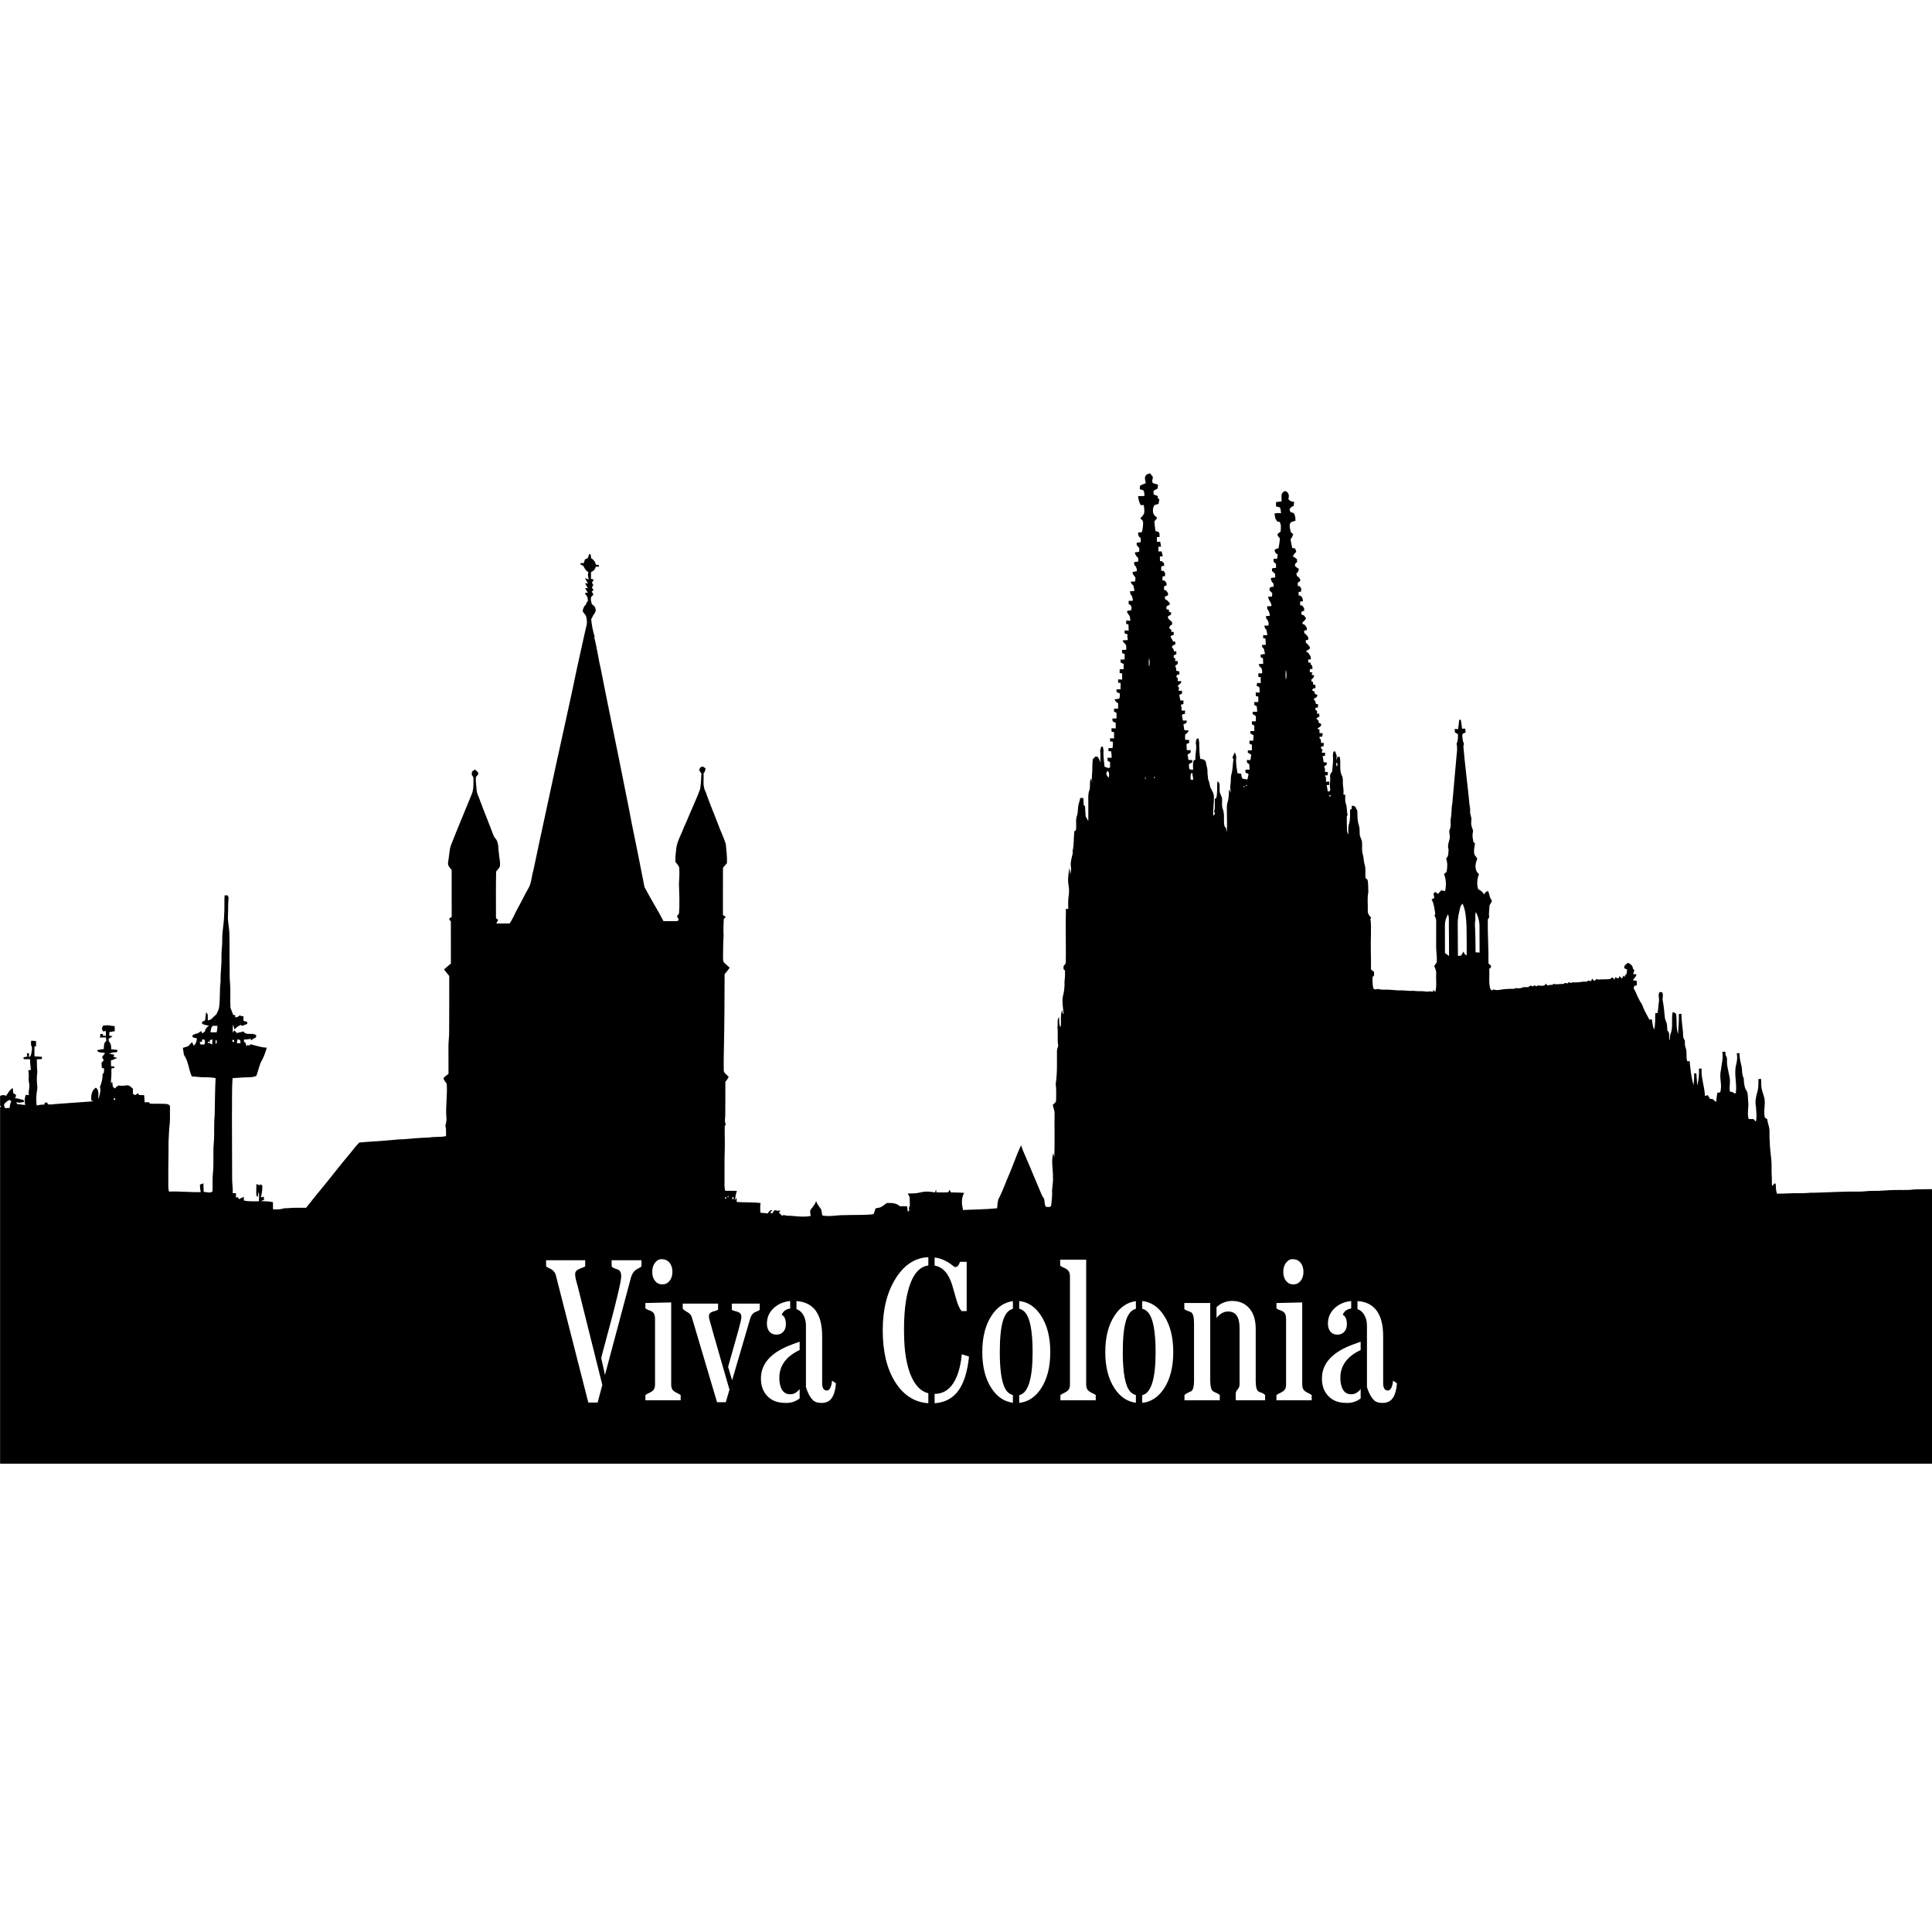 <?xml version="1.0" encoding="UTF-8" standalone="no"?>
<!-- Created with Inkscape (http://www.inkscape.org/) -->

<svg
   width="200mm"
   height="200mm"
   version="1.1"
   viewBox="0 0 200 200"
   id="svg1"
   sodipodi:docname="köln.svg"
   inkscape:version="1.4 (86a8ad7, 2024-10-11)"
   xmlns:inkscape="http://www.inkscape.org/namespaces/inkscape"
   xmlns:sodipodi="http://sodipodi.sourceforge.net/DTD/sodipodi-0.dtd"
   xmlns="http://www.w3.org/2000/svg"
   xmlns:svg="http://www.w3.org/2000/svg">
  <defs
     id="defs1" />
  <sodipodi:namedview
     id="namedview1"
     pagecolor="#ffffff"
     bordercolor="#000000"
     borderopacity="0.25"
     inkscape:showpageshadow="2"
     inkscape:pageopacity="0.0"
     inkscape:pagecheckerboard="0"
     inkscape:deskcolor="#d1d1d1"
     inkscape:document-units="mm"
     inkscape:zoom="0.51981271"
     inkscape:cx="277.02285"
     inkscape:cy="531.92235"
     inkscape:window-width="2560"
     inkscape:window-height="1369"
     inkscape:window-x="-8"
     inkscape:window-y="-8"
     inkscape:window-maximized="1"
     inkscape:current-layer="svg1" />
  <path
     d="m 119.034,49 c -0.147,0.059 -0.331,0.074 -0.42,0.221 -0.189,0.237 -0.024,0.541 -0.008,0.806 -0.199,0.084 -0.411,0.143 -0.592,0.261 -0.017,0.12 -0.019,0.243 -0.023,0.364 0.117,0.032 0.244,0.052 0.358,0.106 0.14,0.158 0.098,0.39 0.125,0.584 -0.221,8.32e-4 -0.441,0.008 -0.659,0.023 0.027,0.322 0.115,0.633 0.263,0.921 0.106,-0.002 0.214,-0.003 0.322,-0.003 0.024,0.256 0.091,0.514 0.048,0.771 -0.019,0.261 -0.257,0.413 -0.402,0.608 0.098,0.114 0.264,0.199 0.282,0.366 0.03,0.354 -0.038,0.71 -0.117,1.054 -0.13,0.025 -0.263,0.035 -0.392,0.049 -0.016,0.229 0.038,0.442 0.258,0.552 0.004,0.146 0.008,0.292 0.014,0.44 -0.143,0.019 -0.286,0.043 -0.426,0.067 0.002,0.06 0.006,0.18 0.008,0.239 0.088,0.107 0.179,0.214 0.269,0.322 -0.008,0.122 -0.014,0.244 -0.019,0.366 -0.152,0.025 -0.306,0.051 -0.456,0.077 0.051,0.228 0.18,0.42 0.358,0.569 -8.3e-4,0.122 -8.3e-4,0.244 0.001,0.367 -0.143,0.02 -0.288,0.038 -0.428,0.058 0.006,0.095 0.013,0.191 0.022,0.287 0.197,0.163 0.277,0.393 0.27,0.646 -0.148,0.033 -0.296,0.063 -0.442,0.095 0.002,0.048 0.008,0.143 0.011,0.192 0.097,0.127 0.188,0.259 0.285,0.388 -0.013,0.131 -0.024,0.263 -0.031,0.395 -0.157,0.007 -0.312,0.014 -0.466,0.025 0.051,0.15 0.123,0.294 0.27,0.373 0.061,0.193 0.102,0.393 0.112,0.597 -0.151,0.004 -0.301,0.009 -0.448,0.013 0.007,0.094 0.017,0.189 0.027,0.284 0.194,0.188 0.27,0.443 0.258,0.709 -0.144,0.002 -0.287,0.004 -0.427,0.007 -0.004,0.105 -0.007,0.21 -0.008,0.316 0.068,0.044 0.139,0.089 0.21,0.135 0.032,0.08 0.066,0.16 0.104,0.24 -0.04,0.094 -0.01,0.199 -0.051,0.292 -0.152,0.022 -0.325,-0.006 -0.439,0.117 0.043,0.203 0.229,0.334 0.304,0.522 0.037,0.146 0.037,0.299 0.052,0.45 -0.145,-0.014 -0.287,-0.028 -0.428,-0.042 -8.3e-4,0.122 -10e-4,0.245 8.3e-4,0.369 0.058,0.008 0.174,0.025 0.232,0.033 0.008,0.212 0.016,0.426 0.024,0.639 -0.142,-0.002 -0.283,-0.003 -0.422,-0.004 -0.002,0.101 -0.002,0.203 0,0.304 0.111,0.039 0.224,0.08 0.338,0.121 -0.017,0.033 -0.05,0.101 -0.067,0.135 0.016,0.143 0.038,0.286 0.065,0.429 -0.182,0.013 -0.362,0.024 -0.542,0.038 0.053,0.192 0.201,0.317 0.342,0.446 0.048,0.17 0.023,0.353 0.032,0.529 -0.144,0.003 -0.288,0.005 -0.429,0.009 0,0.107 0.002,0.213 0.004,0.321 0.086,0.037 0.173,0.076 0.262,0.115 -0.002,0.187 -0.004,0.374 -0.006,0.562 -0.14,0 -0.279,-3.3e-4 -0.417,5e-4 -0.002,0.101 -0.003,0.202 -0.001,0.303 0.105,0.049 0.211,0.103 0.318,0.153 -0.002,0.181 -0.002,0.363 0,0.545 -0.137,0 -0.275,9.1e-4 -0.411,0.003 0,0.132 0.002,0.266 0.005,0.4 0.064,0.007 0.191,0.02 0.255,0.027 -0.002,0.214 -0.003,0.428 -0.003,0.643 -0.139,-0.007 -0.278,-0.013 -0.414,-0.019 -0.002,0.116 -0.002,0.232 -0.002,0.35 0.066,0.004 0.196,0.013 0.261,0.018 -0.004,0.218 -0.009,0.438 -0.012,0.657 -0.141,8.4e-4 -0.281,0.002 -0.419,0.005 0.003,0.092 0.008,0.186 0.013,0.28 0.113,0.046 0.224,0.098 0.338,0.147 -0.018,0.173 0.01,0.361 -0.058,0.525 -0.149,0.069 -0.325,0.044 -0.482,0.071 0.036,0.203 0.192,0.327 0.359,0.429 0,0.181 -0.002,0.363 -0.003,0.545 -0.142,0 -0.284,-3.3e-4 -0.423,5e-4 0,0.105 0.002,0.21 0.005,0.316 0.084,0.04 0.17,0.082 0.257,0.123 0,0.193 -8.3e-4,0.386 -8.3e-4,0.579 -0.147,0.005 -0.292,-0.004 -0.437,5e-4 0.008,0.096 0.021,0.193 0.04,0.289 0.079,0.086 0.205,0.098 0.307,0.152 0.003,0.196 0.004,0.393 0.008,0.591 -0.147,-0.026 -0.298,-0.016 -0.445,-0.011 0.006,0.119 0.013,0.238 0.022,0.358 0.063,0.008 0.188,0.024 0.252,0.031 -0.002,0.218 -0.002,0.437 -9.9e-4,0.656 -0.142,-0.006 -0.281,-0.01 -0.418,-0.014 8.3e-4,0.107 0.003,0.216 0.007,0.326 0.067,0.004 0.2,0.012 0.267,0.017 0.049,0.222 0.021,0.447 -0.022,0.669 -0.14,0 -0.278,5.8e-4 -0.416,0.003 -0.002,0.106 -0.002,0.212 0,0.32 0.067,8.3e-4 0.201,0.003 0.268,0.004 0.051,0.221 0.073,0.446 0.065,0.673 -0.147,0 -0.292,-9e-5 -0.434,0.002 0.004,0.107 0.009,0.214 0.015,0.322 0.083,0.038 0.167,0.078 0.252,0.117 0,0.189 0,0.377 0.001,0.567 -0.037,0.016 -0.113,0.047 -0.15,0.062 -0.145,-0.041 -0.286,-0.085 -0.422,-0.142 -0.049,-0.487 -0.116,-0.975 -0.113,-1.466 0.029,-0.213 -0.003,-0.427 -0.088,-0.626 -0.222,-0.046 -0.182,0.276 -0.252,0.417 0.05,0.424 0.017,0.851 0.012,1.277 -0.04,-0.225 -0.132,-0.435 -0.264,-0.62 -0.059,-0.009 -0.177,-0.027 -0.236,-0.036 -0.092,0.092 -0.183,0.185 -0.273,0.278 -0.08,0.522 -0.018,1.053 -0.083,1.576 -0.03,0.292 7e-5,0.585 0.018,0.877 -0.032,-0.163 -0.067,-0.325 -0.098,-0.487 -0.237,0.377 -0.05,0.85 -0.194,1.256 -0.151,0.383 -0.107,0.798 -0.107,1.201 0.002,0.658 0.005,1.315 -0.002,1.972 -0.101,-0.16 -0.192,-0.326 -0.279,-0.492 0.004,-0.343 -0.063,-0.683 -0.057,-1.027 -0.035,-0.035 -0.106,-0.107 -0.142,-0.143 -0.013,-0.237 -0.023,-0.473 -0.036,-0.709 -0.106,-0.007 -0.21,-0.013 -0.313,-0.018 -0.069,0.261 -0.131,0.524 -0.209,0.783 -0.058,0.348 -0.017,0.712 -0.136,1.049 -0.178,0.483 -0.029,1.002 -0.104,1.501 -0.043,0.033 -0.129,0.098 -0.172,0.131 -0.083,0.69 -0.012,1.392 -0.188,2.073 0.01,0.032 0.029,0.093 0.038,0.125 -0.099,0.489 -0.285,0.982 -0.201,1.488 0.055,0.271 -0.029,0.537 -0.085,0.8 -0.007,-0.241 -0.03,-0.481 -0.068,-0.717 -0.133,0.663 -0.203,1.361 -0.061,2.029 0.028,0.291 0.027,0.586 -0.02,0.877 -0.076,0.453 -0.043,0.912 -0.046,1.369 -0.059,-0.009 -0.178,-0.028 -0.238,-0.037 -0.054,1.884 0.019,3.769 -0.016,5.653 -0.081,0.096 -0.158,0.194 -0.235,0.294 0.002,0.105 0.003,0.211 0.007,0.318 0.037,0.034 0.111,0.103 0.148,0.137 0.013,0.374 -8.3e-4,0.75 -0.052,1.122 0.018,0.495 -0.02,0.997 -0.152,1.476 -0.139,0.617 0.018,1.244 0.051,1.865 l -0.076,0.007 c -0.014,-0.096 -0.043,-0.287 -0.056,-0.382 -0.251,0.563 -0.061,1.196 -0.18,1.784 -0.195,-0.315 -0.096,-0.701 -0.172,-1.048 -0.212,0.293 -0.075,0.692 -0.147,1.03 0.087,0.651 -0.04,1.311 0.086,1.958 -0.072,0.182 -0.148,0.368 -0.137,0.57 -0.006,1.123 0.048,2.249 -0.129,3.364 0.077,0.542 0.048,1.091 0.044,1.638 0.013,0.227 -0.169,0.379 -0.338,0.494 0.011,0.318 0.205,0.599 0.179,0.922 -0.021,1.507 0.022,3.014 -0.026,4.521 -0.039,-0.137 -0.075,-0.272 -0.112,-0.407 -0.24,0.807 -0.008,1.649 -0.032,2.472 0.047,0.557 -0.119,1.104 -0.083,1.662 0.011,0.437 -0.071,0.869 -0.106,1.304 -0.107,0.185 -0.357,0.112 -0.531,0.107 -0.196,-0.232 -0.102,-0.584 -0.211,-0.859 -0.241,-0.304 -0.346,-0.682 -0.502,-1.03 -0.347,-0.846 -0.718,-1.68 -1.064,-2.526 -0.264,-0.652 -0.579,-1.284 -0.808,-1.951 -0.446,0.944 -0.775,1.936 -1.178,2.897 -0.407,0.89 -0.702,1.831 -1.17,2.692 -0.083,0.302 -0.095,0.614 -0.126,0.924 -1.173,0.128 -2.355,0.117 -3.533,0.183 -0.126,-0.587 -0.203,-1.23 0.124,-1.769 -0.458,-0.045 -0.916,-0.043 -1.375,-0.054 -0.059,-0.087 -0.083,-0.188 -0.137,-0.273 -0.068,0.079 -0.066,0.273 -0.207,0.265 -0.384,0.027 -0.768,0.002 -1.151,0.005 -0.012,-0.074 -0.036,-0.222 -0.048,-0.295 -0.037,0.099 -0.071,0.2 -0.103,0.302 -0.504,-0.097 -1.032,-0.132 -1.532,0.003 -0.422,0.113 -0.863,0.102 -1.295,0.109 0.065,0.118 0.13,0.237 0.199,0.356 0.017,0.311 0.022,0.622 0.028,0.935 -0.027,0.045 -0.08,0.134 -0.107,0.179 0.012,0.072 0.035,0.215 0.047,0.287 -0.053,0.04 -0.106,0.082 -0.157,0.125 -0.026,-0.188 -0.05,-0.374 -0.073,-0.559 -0.256,-0.007 -0.511,-0.007 -0.765,-0.012 -0.353,-0.356 -0.872,-0.333 -1.335,-0.328 -0.281,0.182 -0.53,0.466 -0.882,0.498 -0.092,0.008 -0.18,0.027 -0.265,0.054 -0.109,0.185 -0.129,0.414 -0.234,0.602 -0.995,0.127 -2.006,0.057 -3.006,0.102 -0.764,-0.017 -1.543,0.191 -2.297,0.028 -0.044,-0.211 -0.046,-0.433 -0.117,-0.635 -0.192,-0.271 -0.416,-0.526 -0.515,-0.849 -0.098,0.316 -0.315,0.562 -0.517,0.815 -0.172,0.211 -0.084,0.481 -0.038,0.718 -0.806,0.182 -1.621,-0.017 -2.431,-0.02 -0.129,-0.006 -0.253,-0.044 -0.375,-0.074 -0.038,0.022 -0.115,0.066 -0.153,0.087 -0.106,-0.113 -0.22,-0.216 -0.336,-0.315 0.037,-0.062 0.111,-0.186 0.147,-0.249 -0.068,0.012 -0.204,0.033 -0.272,0.045 -0.11,-0.029 -0.222,-0.042 -0.329,-0.071 -0.086,0.107 -0.163,0.221 -0.235,0.341 -0.077,-0.023 -0.154,-0.046 -0.229,-0.067 0.081,-0.093 0.164,-0.184 0.244,-0.277 -0.248,-0.023 -0.375,0.146 -0.478,0.341 -0.254,-0.018 -0.508,-0.043 -0.761,-0.067 -0.038,-0.337 -0.041,-0.675 0.008,-1.01 -0.817,-0.095 -1.643,-0.044 -2.462,-0.106 -0.009,-0.148 -0.017,-0.298 -0.022,-0.443 -0.059,0.091 -0.117,0.183 -0.176,0.276 0.039,-0.333 0.109,-0.662 0.21,-0.981 -0.402,-0.013 -0.805,-0.009 -1.207,-0.009 -0.113,-0.378 -0.067,-0.776 -0.071,-1.164 0.006,-1.029 -0.018,-2.058 0.023,-3.087 0.028,-0.824 -0.024,-1.647 -0.001,-2.472 0.03,-0.032 0.091,-0.095 0.121,-0.127 -0.181,-0.33 -0.058,-0.711 -0.067,-1.065 0.021,-1.123 -0.004,-2.245 0.01,-3.368 0.128,-0.152 0.248,-0.312 0.344,-0.486 -0.151,-0.258 -0.524,-0.39 -0.512,-0.726 -0.01,-0.725 -0.005,-1.45 0.016,-2.175 0.058,-2.584 0.064,-5.17 0.074,-7.755 0.186,-0.216 0.367,-0.435 0.526,-0.671 -0.176,-0.168 -0.363,-0.323 -0.543,-0.487 -0.163,-0.146 -0.141,-0.383 -0.147,-0.58 0.015,-0.753 0.005,-1.507 0.058,-2.259 -0.037,-0.569 -0.004,-1.138 0.017,-1.707 0.068,-0.074 0.138,-0.148 0.207,-0.222 -0.097,-0.069 -0.197,-0.132 -0.292,-0.197 0.002,-1.633 -0.007,-3.264 0.005,-4.896 0.142,-0.152 0.275,-0.312 0.409,-0.471 0.036,-0.662 -0.061,-1.321 -0.116,-1.978 -0.215,-0.697 -0.549,-1.35 -0.795,-2.035 -0.366,-0.991 -0.793,-1.958 -1.146,-2.953 -0.044,-0.135 -0.091,-0.269 -0.137,-0.401 -0.35,-0.6 -0.191,-1.32 -0.215,-1.978 0.168,-0.107 0.165,-0.305 0.191,-0.479 -0.133,-0.058 -0.262,-0.248 -0.416,-0.144 -0.153,0.053 -0.252,0.212 -0.212,0.374 0.06,0.11 0.131,0.214 0.201,0.32 -0.013,0.537 -0.051,1.074 -0.131,1.606 -0.334,0.908 -0.744,1.786 -1.123,2.676 -0.171,0.431 -0.359,0.853 -0.555,1.273 -0.281,0.792 -0.772,1.531 -0.808,2.392 -0.056,0.394 -0.092,0.792 -0.073,1.19 0.135,0.183 0.307,0.351 0.39,0.566 0.054,0.565 0.009,1.135 -0.021,1.701 0.028,1.04 0.095,2.086 -0.006,3.124 -0.07,0.074 -0.139,0.149 -0.207,0.225 0.072,0.131 0.149,0.263 0.193,0.408 -0.069,0.077 -0.155,0.115 -0.257,0.11 -0.441,0.012 -0.882,-0.006 -1.322,0.005 -0.628,-1.193 -1.345,-2.34 -1.971,-3.534 -0.435,-2.225 -0.875,-4.451 -1.337,-6.673 -0.414,-2.256 -0.901,-4.499 -1.337,-6.751 -0.607,-3.024 -1.248,-6.041 -1.83,-9.069 -0.27,-1.1 -0.401,-2.229 -0.69,-3.324 0.009,-0.027 0.026,-0.079 0.034,-0.105 -0.19,-0.588 -0.3,-1.196 -0.357,-1.809 0.082,-0.107 0.14,-0.228 0.181,-0.355 0.161,-0.213 0.37,-0.474 0.255,-0.757 -0.034,-0.203 -0.209,-0.321 -0.364,-0.43 -0.057,-0.202 -0.122,-0.408 -0.101,-0.62 -0.009,-0.171 0.167,-0.255 0.264,-0.367 -0.066,-0.106 -0.112,-0.223 -0.178,-0.327 0.046,-0.038 0.139,-0.113 0.184,-0.151 -0.051,-0.095 -0.115,-0.181 -0.17,-0.272 0.04,-0.077 0.087,-0.15 0.141,-0.218 -0.01,-0.111 -0.104,-0.195 -0.142,-0.297 0.095,-0.083 0.148,-0.194 0.177,-0.314 -0.068,-0.013 -0.203,-0.041 -0.271,-0.055 0.007,-0.238 0.011,-0.477 0.007,-0.716 0.257,-0.095 0.44,-0.283 0.492,-0.558 0.106,0.005 0.213,0.011 0.321,0.018 -0.002,-0.047 -0.004,-0.14 -0.005,-0.187 -0.107,-0.013 -0.212,-0.024 -0.317,-0.036 -0.048,-0.296 -0.226,-0.523 -0.483,-0.668 -0.029,-0.151 0.008,-0.333 -0.117,-0.446 -0.184,0.06 -0.134,0.303 -0.229,0.441 -0.094,0.039 -0.187,0.08 -0.279,0.12 -0.049,0.131 -0.098,0.262 -0.144,0.393 -0.109,0.002 -0.218,0.004 -0.326,0.005 0.002,0.039 0.006,0.119 0.008,0.158 0.117,0.062 0.29,0.072 0.336,0.22 0.094,0.24 0.271,0.424 0.48,0.57 -0.12,0.241 -0.015,0.5 0.024,0.746 -0.096,-0.036 -0.288,-0.106 -0.384,-0.142 0.1,0.189 0.207,0.376 0.311,0.564 -0.077,-0.012 -0.234,-0.035 -0.311,-0.046 0.097,0.177 0.197,0.356 0.296,0.534 -0.073,-0.007 -0.219,-0.021 -0.292,-0.027 0.096,0.161 0.193,0.323 0.285,0.487 -0.067,-0.002 -0.199,-0.004 -0.266,-0.005 l 0.017,0.187 c 0.227,0.172 0.268,0.433 0.248,0.702 -0.037,0.036 -0.111,0.107 -0.147,0.143 -0.004,0.039 -0.013,0.117 -0.018,0.157 -0.217,0.195 -0.351,0.458 -0.358,0.752 0.111,0.143 0.217,0.291 0.328,0.437 0.08,0.306 0.148,0.626 0.08,0.942 -0.366,1.538 -0.68,3.087 -1.032,4.627 -0.68,3.321 -1.443,6.625 -2.156,9.939 -0.767,3.61 -1.573,7.211 -2.322,10.826 -0.207,0.646 -0.187,1.367 -0.56,1.953 -0.377,0.658 -0.696,1.347 -1.069,2.008 -0.296,0.517 -0.493,1.09 -0.849,1.573 -0.457,-0.018 -0.914,0.013 -1.369,0 0.062,-0.13 0.126,-0.259 0.193,-0.387 -0.084,-0.04 -0.159,-0.098 -0.225,-0.158 -8.34e-4,-1.613 -0.019,-3.226 0.015,-4.837 0.146,-0.17 0.305,-0.337 0.395,-0.544 0.051,-0.442 -0.074,-0.881 -0.109,-1.32 -0.075,-0.469 -0.011,-0.975 -0.246,-1.405 -0.113,-0.164 -0.261,-0.306 -0.325,-0.498 -0.464,-1.248 -0.977,-2.476 -1.436,-3.725 -0.106,-0.316 -0.293,-0.612 -0.298,-0.953 -0.029,-0.447 -0.111,-0.891 -0.076,-1.34 0.112,-0.127 0.305,-0.261 0.231,-0.456 -0.098,-0.117 -0.213,-0.219 -0.325,-0.322 -0.108,0.069 -0.213,0.143 -0.313,0.224 -0.01,0.109 -0.021,0.219 -0.026,0.33 0.081,0.118 0.202,0.231 0.178,0.39 -0.005,0.553 0.042,1.134 -0.192,1.653 -0.709,1.76 -1.457,3.504 -2.144,5.273 -0.155,0.453 -0.157,0.938 -0.238,1.405 -0.018,0.208 -0.087,0.423 -0.039,0.631 0.093,0.182 0.232,0.339 0.359,0.5 0.007,1.573 9.18e-4,3.146 0.003,4.718 0.048,0.18 -0.14,0.215 -0.248,0.305 0.002,0.032 0.006,0.095 0.007,0.127 0.1,0.072 0.178,0.171 0.157,0.304 0.003,1.409 -0.003,2.819 0.002,4.229 -0.238,0.198 -0.472,0.401 -0.708,0.602 0.17,0.233 0.345,0.465 0.537,0.683 0.014,1.915 -0.009,3.83 -0.009,5.746 0.009,0.527 -0.077,1.051 -0.071,1.58 0.003,0.937 -0.004,1.873 0.003,2.81 -0.165,0.134 -0.342,0.255 -0.496,0.404 -0.059,0.277 0.28,0.435 0.317,0.691 0.073,1.143 -0.133,2.284 -0.037,3.427 0.042,0.297 -0.045,0.584 -0.106,0.87 0.105,0.33 0.064,0.699 0.068,1.048 -0.573,0.142 -1.17,0.037 -1.748,0.152 -0.893,0.012 -1.782,0.109 -2.672,0.178 -0.502,-0.012 -0.998,0.077 -1.499,0.105 -1.017,0.105 -2.039,0.129 -3.056,0.236 -0.32,0.302 -0.585,0.653 -0.855,1 -1.167,1.367 -2.243,2.812 -3.403,4.186 -0.43,0.512 -0.826,1.051 -1.253,1.564 -0.643,0.015 -1.289,-0.03 -1.929,0.046 -0.257,-0.035 -0.501,0.057 -0.749,0.102 -0.25,0.031 -0.502,0.014 -0.752,0.016 0,-0.247 1.67e-4,-0.494 0.001,-0.74 -0.415,-0.107 -0.845,-0.098 -1.27,-0.109 0.115,-0.045 0.231,-0.088 0.347,-0.129 -0.01,-0.113 -0.021,-0.226 -0.03,-0.335 -0.095,0.025 -0.19,0.052 -0.284,0.081 0.059,-0.422 0.191,-0.847 0.109,-1.273 -0.063,-0.023 -0.191,-0.069 -0.254,-0.093 l 0.065,0.122 c -0.138,-0.034 -0.265,-0.097 -0.398,-0.142 -0.005,0.37 -0.029,0.742 -0.005,1.113 0.003,0.096 0.048,0.171 0.137,0.224 0.036,-0.188 0.069,-0.372 0.106,-0.557 0.061,0.331 0.039,0.668 0.016,1.002 -0.516,-0.008 -1.04,0.045 -1.546,-0.079 -0.006,-0.126 -0.011,-0.25 -0.018,-0.373 -0.17,0.075 -0.343,0.143 -0.505,0.237 -0.026,-0.052 -0.078,-0.154 -0.103,-0.205 -0.05,0.007 -0.149,0.023 -0.199,0.03 v -0.443 c -0.111,-0.002 -0.221,-0.003 -0.331,-0.003 0.016,-0.531 -0.071,-1.058 -0.064,-1.587 -0.01,-2.137 -0.007,-4.273 -0.02,-6.41 0.029,-1.303 -0.031,-2.609 0.066,-3.91 0.477,-0.017 0.952,-0.081 1.43,-0.085 0.343,-0.013 0.708,10e-4 1.024,-0.148 0.224,-0.539 0.293,-1.151 0.607,-1.657 0.203,-0.405 0.365,-0.829 0.475,-1.268 -0.525,-0.016 -1.031,-0.183 -1.535,-0.317 -0.132,-0.08 -0.229,0.015 -0.287,0.129 -0.029,-0.026 -0.087,-0.079 -0.116,-0.105 -0.04,0.034 -0.119,0.103 -0.159,0.136 -0.046,-0.139 -0.09,-0.277 -0.133,-0.415 l -0.123,0.007 c -8.33e-4,-0.069 -0.002,-0.207 -0.003,-0.276 0.237,0.003 0.473,-0.02 0.704,-0.072 0.01,0.042 0.031,0.124 0.041,0.166 0.151,-0.135 0.321,-0.246 0.513,-0.314 -0.002,-0.088 -0.003,-0.177 -0.004,-0.263 -0.112,-0.034 -0.223,-0.066 -0.333,-0.098 -0.338,-0.022 -0.775,0.083 -0.985,-0.26 -0.172,0.062 -0.351,0.097 -0.531,0.126 -0.035,0.013 -0.107,0.039 -0.142,0.053 -0.087,-0.095 -0.169,-0.192 -0.252,-0.287 -0.067,0.072 -0.124,0.151 -0.173,0.237 -0.012,-0.278 -0.003,-0.555 0.022,-0.83 0.07,0.161 0.125,0.327 0.158,0.501 0.168,-0.207 0.398,-0.352 0.633,-0.473 0.042,0.026 0.125,0.076 0.166,0.101 0.173,-0.07 0.347,-0.139 0.521,-0.206 0,-0.048 -10e-4,-0.146 -10e-4,-0.195 -0.133,-0.043 -0.262,-0.087 -0.393,-0.13 0.002,-0.164 0.002,-0.328 0.002,-0.491 -0.034,0.009 -0.104,0.027 -0.138,0.036 -0.138,-0.082 -0.303,-0.145 -0.398,0.032 -0.104,0.027 -0.208,0.054 -0.313,0.082 -8.34e-4,-0.061 -0.003,-0.183 -0.005,-0.245 -0.052,-0.002 -0.154,-0.008 -0.205,-0.01 -0.081,-0.27 -0.222,-0.518 -0.289,-0.79 -0.043,-0.834 0.029,-1.672 -0.037,-2.506 -0.068,-0.582 -0.029,-1.168 -0.044,-1.752 -0.033,-1.167 0.009,-2.336 -0.033,-3.502 -0.021,-0.587 -0.187,-1.163 -0.14,-1.752 0.035,-0.616 -0.001,-1.234 0.063,-1.847 -0.02,-0.058 -0.061,-0.176 -0.081,-0.234 -0.112,-0.002 -0.224,-0.002 -0.334,-0.002 -0.042,0.723 0.014,1.449 -0.051,2.171 -0.021,0.807 -0.208,1.601 -0.189,2.41 0.015,0.585 -0.093,1.166 -0.082,1.752 0.033,0.866 -0.122,1.724 -0.09,2.591 -0.122,0.882 -0.027,1.777 -0.157,2.66 -0.025,0.262 -0.173,0.488 -0.276,0.725 -0.118,0.1 -0.232,0.207 -0.343,0.316 -0.122,0.188 -0.328,0.27 -0.537,0.321 -0.055,-0.273 0.092,-0.656 -0.189,-0.829 -0.036,0.276 -0.066,0.552 -0.104,0.828 -0.104,0.048 -0.21,0.094 -0.314,0.145 0.003,0.053 0.008,0.16 0.011,0.213 0.227,0.093 0.462,0.17 0.712,0.17 -0.202,0.152 -0.395,0.338 -0.417,0.605 -0.092,0.072 -0.184,0.144 -0.278,0.215 -0.028,-0.061 -0.085,-0.182 -0.114,-0.244 -0.115,0.074 -0.229,0.149 -0.344,0.225 -0.195,0.051 -0.406,0.093 -0.562,0.23 -0.062,0.26 0.281,0.253 0.45,0.284 0.012,0.296 -0.09,0.572 -0.314,0.771 -0.061,-0.122 -0.122,-0.242 -0.184,-0.361 -0.129,0.122 -0.246,0.256 -0.364,0.389 -0.177,0.105 -0.388,0.134 -0.583,0.198 0.049,0.247 0.063,0.502 0.126,0.748 0.457,0.655 0.471,1.495 0.801,2.209 0.441,0.019 0.878,0.1 1.32,0.09 0.383,-0.008 0.765,0.016 1.142,0.087 -0.062,1.277 -0.07,2.556 -0.094,3.834 -0.098,0.942 -0.01,1.891 -0.087,2.835 -0.109,1.049 0.021,2.107 -0.094,3.157 -0.075,0.634 -2.5e-4,1.274 -0.049,1.91 -0.236,0.207 -0.617,0.044 -0.909,0.04 -0.013,-0.294 -0.02,-0.588 -0.027,-0.881 -0.121,0.041 -0.241,0.083 -0.361,0.127 0.003,0.261 0.026,0.522 0.088,0.777 -1.097,0.033 -2.192,-0.103 -3.289,-0.049 -0.132,-0.492 -0.052,-1.005 -0.071,-1.506 -0.017,-1.055 0.028,-2.109 0.02,-3.164 -0.015,-0.64 0.055,-1.278 0.075,-1.917 0.123,-0.717 0.055,-1.447 0.078,-2.17 0.025,-0.269 -0.305,-0.318 -0.506,-0.326 -0.518,-0.002 -1.037,-0.033 -1.555,-0.021 -0.035,-0.037 -0.103,-0.115 -0.138,-0.153 -0.142,0.002 -0.283,0.004 -0.425,0.008 -0.023,-0.246 -0.037,-0.492 -0.05,-0.737 -0.176,-0.01 -0.352,-0.017 -0.528,-0.021 -0.035,-0.05 -0.105,-0.148 -0.14,-0.198 -0.058,0.123 -0.17,0.138 -0.258,0.213 -0.078,-0.045 -0.158,-0.087 -0.239,-0.125 8.33e-4,-0.179 0.002,-0.358 0.004,-0.534 -0.191,-0.159 -0.39,-0.406 -0.667,-0.347 -0.268,0.044 -0.539,0.061 -0.808,0.01 -0.165,0.062 -0.284,0.198 -0.412,0.314 -0.066,-0.068 -0.132,-0.135 -0.197,-0.2 -0.017,-0.147 -0.033,-0.296 -0.05,-0.441 l -0.127,-0.001 c -0.013,0.083 -0.039,0.251 -0.052,0.334 0.057,-0.588 0.106,-1.177 0.081,-1.767 0.097,-0.018 0.193,-0.034 0.291,-0.049 0.003,-0.04 0.011,-0.12 0.015,-0.16 -0.114,-0.008 -0.229,-0.013 -0.343,-0.019 -0.003,-0.205 -0.006,-0.408 -0.007,-0.611 0.241,-0.03 0.432,-0.189 0.66,-0.256 -0.125,-0.034 -0.25,-0.066 -0.375,-0.095 0.01,-0.061 0.03,-0.182 0.04,-0.242 -0.177,-0.03 -0.352,-0.064 -0.527,-0.102 0.26,-0.108 0.537,-0.153 0.818,-0.151 0.023,-0.077 0.047,-0.151 0.071,-0.225 -0.222,-0.035 -0.444,-0.059 -0.667,-0.072 0.023,-0.302 -0.016,-0.602 -0.238,-0.825 -0.009,-0.094 -0.018,-0.187 -0.027,-0.279 0.152,-0.062 0.29,-0.149 0.412,-0.258 -0.114,-0.02 -0.229,-0.038 -0.343,-0.053 0.005,-0.125 0.011,-0.247 0.015,-0.369 0.185,-0.038 0.371,-0.07 0.558,-0.097 -0.004,-0.175 -0.009,-0.348 -0.015,-0.52 -0.233,-0.021 -0.466,-0.048 -0.696,-0.092 -0.163,0.007 -0.327,0.018 -0.489,0.029 -0.048,0.091 -0.096,0.184 -0.143,0.276 0.035,0.109 0.072,0.218 0.107,0.329 0.105,-0.013 0.21,-0.022 0.315,-0.032 0,0.166 -9.18e-4,0.332 -0.003,0.499 -0.079,-0.008 -0.237,-0.026 -0.316,-0.035 0.004,-0.043 0.012,-0.13 0.017,-0.174 -0.089,0.004 -0.178,0.009 -0.267,0.015 -0.014,0.121 -0.029,0.242 -0.042,0.364 0.203,-0.005 0.406,-0.009 0.609,-0.012 0.016,0.121 0.033,0.243 0.049,0.366 -0.286,0.185 -0.252,0.538 -0.261,0.835 -0.239,0.032 -0.477,0.068 -0.712,0.127 0.151,0.323 0.56,0.194 0.842,0.298 -0.102,0.137 -0.204,0.272 -0.31,0.407 0.04,0.12 0.099,0.232 0.182,0.331 -0.079,0.087 -0.161,0.175 -0.242,0.263 0.011,0.177 0.021,0.355 0.033,0.533 0.058,0.014 0.176,0.042 0.234,0.056 -0.022,0.196 0.048,0.458 -0.152,0.575 0.013,0.46 -0.107,0.904 -0.274,1.329 0.114,0.441 -0.039,0.881 -0.17,1.299 -0.02,-0.415 0.126,-0.927 -0.252,-1.223 -0.443,0.283 -0.517,0.836 -0.479,1.318 l 0.203,0.1 c -1.3,0.083 -2.597,0.2 -3.896,0.281 -0.264,0.038 -0.531,0.069 -0.797,0.033 -0.018,-0.046 -0.053,-0.136 -0.07,-0.182 -0.087,0.002 -0.174,0.005 -0.26,0.008 -0.007,0.048 -0.022,0.144 -0.028,0.193 -0.271,0.003 -0.54,0.032 -0.801,0.103 -0.063,-0.445 -0.059,-0.897 0.002,-1.341 0.026,-0.231 0.09,-0.46 0.053,-0.691 -0.059,-0.487 -0.057,-0.983 0.013,-1.469 -0.071,-0.424 -0.02,-0.854 -0.062,-1.28 0.177,-0.01 0.356,-0.021 0.533,-0.031 v -0.233 c -0.256,-0.014 -0.512,-0.026 -0.767,-0.04 -0.012,-0.348 -0.014,-0.696 -5.166e-4,-1.043 0.04,8.4e-4 0.122,8.4e-4 0.162,0.002 8.334e-4,-0.183 -4.832e-4,-0.366 -0.005,-0.547 -0.166,-0.015 -0.333,-0.03 -0.499,-0.041 -0.02,0.223 -0.07,0.456 0.074,0.651 0.025,0.245 -0.024,0.487 -0.075,0.727 -0.033,0.14 -0.094,0.269 -0.223,0.348 -0.005,-0.146 -0.01,-0.29 -0.013,-0.435 -0.052,0.004 -0.157,0.014 -0.209,0.018 0.01,0.112 0.02,0.224 0.031,0.337 -0.127,0.024 -0.253,0.053 -0.38,0.081 0.005,0.047 0.016,0.139 0.021,0.185 0.219,0.002 0.439,0.007 0.658,0.012 -0.003,0.37 0.041,0.737 0.083,1.105 -0.066,0.009 -0.199,0.026 -0.266,0.036 0.037,0.257 0.062,0.517 0.039,0.779 -0.047,0.318 0.1,0.625 0.063,0.944 -0.005,0.282 -0.122,0.567 -0.034,0.848 -0.109,-0.01 -0.218,-0.019 -0.327,-0.026 -0.136,0.333 -0.162,0.693 -0.051,1.04 -0.07,-0.004 -0.21,-0.011 -0.28,-0.014 -0.182,-0.043 -0.368,-0.055 -0.553,-0.058 -0.027,-0.055 -0.08,-0.163 -0.106,-0.218 0.102,0.019 0.203,0.04 0.305,0.062 0.165,-0.023 0.33,-0.048 0.494,-0.07 -0.005,-0.049 -0.014,-0.147 -0.019,-0.196 -0.313,-0.068 -0.615,-0.199 -0.939,-0.201 0.125,-0.083 0.138,-0.217 0.128,-0.352 -0.091,-0.061 -0.211,-0.088 -0.277,-0.18 -0.026,-0.172 -0.036,-0.345 -0.049,-0.516 -0.334,0.165 -0.488,0.518 -0.695,0.807 -0.2,-0.111 -0.422,-0.104 -0.621,0.006 v 1.024 c 0.133,0.029 0.133,0.079 0,0.148 v 36.898 h 200 v -28.418 c -0.638,0.012 -1.277,0 -1.913,0.035 -0.667,0.094 -1.34,0.028 -2.009,0.056 -0.697,0.002 -1.389,0.105 -2.086,0.086 -0.557,-0.023 -1.107,0.094 -1.662,0.077 -1.517,-0.025 -3.029,0.081 -4.543,0.117 -0.488,-0.021 -0.972,0.071 -1.458,0.048 -0.797,-0.024 -1.591,0.058 -2.386,0.047 -0.12,-0.333 -0.114,-0.692 -0.134,-1.039 -0.043,-0.002 -0.126,-0.004 -0.169,-0.005 -0.037,0.058 -0.108,0.177 -0.145,0.236 -0.122,-0.098 -0.063,-0.273 -0.081,-0.404 0.007,-0.53 -0.049,-1.057 -0.031,-1.587 0.015,-0.888 -0.195,-1.759 -0.187,-2.646 -0.08,-0.552 0.06,-1.127 -0.133,-1.661 -0.062,-0.197 -0.098,-0.399 -0.129,-0.601 -0.126,-0.091 -0.308,-0.151 -0.274,-0.339 -0.126,-0.638 0.134,-1.286 -0.043,-1.916 -0.071,-0.31 -0.202,-0.602 -0.261,-0.914 -0.058,-0.326 -0.051,-0.657 -0.044,-0.985 -0.1,-0.005 -0.198,-0.008 -0.292,-0.01 8.4e-4,0.463 0.018,0.937 -0.119,1.384 -0.146,0.477 -0.237,0.985 -0.133,1.48 0.024,0.516 0.117,1.044 -0.011,1.554 -0.082,-0.091 -0.165,-0.173 -0.239,-0.264 -0.17,8.3e-4 -0.336,-0.008 -0.501,-0.011 -0.199,-0.599 0.03,-1.212 -0.053,-1.82 -0.056,-0.427 0.032,-0.905 -0.268,-1.258 -0.156,-0.363 -0.177,-0.755 -0.194,-1.141 -0.242,-0.437 -0.115,-0.944 -0.268,-1.404 -0.098,-0.393 -0.176,-0.794 -0.175,-1.201 -0.098,0.009 -0.195,0.018 -0.289,0.03 0.106,0.4 0.039,0.814 -0.061,1.208 -0.228,0.927 0.099,1.871 -0.017,2.805 0.007,0.277 -0.274,0.041 -0.392,-0.025 -0.054,-0.005 -0.163,-0.015 -0.218,-0.02 -0.121,-0.502 0.077,-1.016 -0.051,-1.516 -0.102,-0.605 -0.309,-1.203 -0.258,-1.824 0.013,-0.186 -0.086,-0.346 -0.166,-0.502 0.009,-0.102 0.007,-0.202 -0.004,-0.3 -0.109,-0.004 -0.216,-0.002 -0.32,0.004 0.123,0.665 -0.086,1.323 -0.157,1.98 -0.175,0.734 0.182,1.489 -0.065,2.219 -0.099,0.016 -0.197,0.034 -0.292,0.051 -0.052,0.32 -0.096,0.64 -0.125,0.964 -0.119,-0.108 -0.239,-0.212 -0.358,-0.316 -0.093,-0.008 -0.184,-0.016 -0.272,-0.022 -0.08,-0.128 -0.162,-0.254 -0.238,-0.381 -0.073,0.021 -0.22,0.062 -0.293,0.082 -0.025,-0.955 -0.409,-1.868 -0.344,-2.831 -0.092,-0.002 -0.183,-0.002 -0.272,-0.001 0.036,0.594 -0.039,1.187 -0.175,1.765 -0.028,-0.421 -0.065,-0.841 -0.092,-1.261 -0.058,-0.006 -0.174,-0.019 -0.233,-0.025 0.013,0.413 -0.016,0.826 -0.059,1.237 -0.242,-0.81 -0.323,-1.65 -0.406,-2.487 -0.062,0.002 -0.187,0.008 -0.249,0.011 -0.151,-0.457 0.013,-0.955 -0.166,-1.403 -0.099,-0.242 -0.071,-0.506 -0.081,-0.759 -0.262,-0.28 -0.146,-0.668 -0.208,-1.009 -0.064,-0.581 -0.141,-1.161 -0.147,-1.746 -0.092,0.01 -0.182,0.021 -0.269,0.034 0.026,0.688 -0.035,1.377 -0.082,2.065 -0.213,-0.648 -0.107,-1.348 -0.197,-2.016 -0.01,-0.185 -0.234,-0.185 -0.351,-0.268 -0.18,0.752 0.078,1.562 -0.237,2.286 -0.062,0.218 -0.044,0.45 -0.066,0.675 -0.162,-0.335 0.075,-0.782 -0.253,-1.029 -0.018,-0.23 -0.013,-0.461 -0.056,-0.687 -0.045,-0.222 -0.174,-0.42 -0.201,-0.645 -0.072,-0.569 -0.093,-1.144 -0.21,-1.706 -0.094,-0.317 0.111,-0.651 -0.084,-0.948 -0.09,0 -0.178,-9e-5 -0.264,0.002 -0.182,0.302 1e-5,0.632 -0.056,0.953 -0.064,0.403 -0.062,0.815 -0.149,1.216 -0.057,8.4e-4 -0.17,0.003 -0.227,0.004 -0.041,0.564 0.031,1.145 -0.129,1.695 -0.151,-0.339 -0.163,-0.713 -0.234,-1.072 -0.06,0.016 -0.181,0.049 -0.242,0.066 -0.282,-0.517 -0.58,-1.03 -0.77,-1.59 -0.373,-0.522 -0.573,-1.141 -0.876,-1.703 0.033,-0.082 0.069,-0.163 0.107,-0.244 0.058,-0.006 0.175,-0.018 0.233,-0.024 -0.007,-0.16 -0.014,-0.319 -0.019,-0.477 -0.13,-0.015 -0.257,-0.03 -0.383,-0.044 0.093,-0.228 0.341,-0.366 0.361,-0.627 -0.085,-0.002 -0.255,-0.008 -0.34,-0.011 0.041,-0.142 0.082,-0.283 0.125,-0.423 -0.053,-0.052 -0.104,-0.103 -0.152,-0.153 -0.014,-0.311 -0.251,-0.488 -0.51,-0.606 -0.174,0.157 -0.468,0.283 -0.381,0.568 0.095,0.043 0.193,0.086 0.291,0.13 -0.016,0.141 -0.03,0.282 -0.046,0.425 -0.103,0.105 -0.211,0.216 -0.193,0.377 -0.027,-0.047 -0.08,-0.14 -0.106,-0.187 -0.072,0.106 -0.138,0.215 -0.204,0.323 -0.082,-0.087 -0.154,-0.17 -0.236,-0.251 -0.031,0.065 -0.094,0.196 -0.125,0.261 -0.109,-0.055 -0.213,-0.108 -0.319,-0.161 -0.019,0.066 -0.057,0.198 -0.075,0.264 -0.06,-0.084 -0.127,-0.159 -0.204,-0.223 -0.024,0.002 -0.072,0.008 -0.097,0.011 -0.038,0.037 -0.113,0.112 -0.151,0.148 -0.415,0.052 -0.831,0.007 -1.245,0.054 -0.069,-0.017 -0.136,-0.036 -0.198,-0.057 -0.052,0.085 -0.118,0.154 -0.194,0.206 -0.081,-0.08 -0.149,-0.153 -0.219,-0.237 -0.035,0.064 -0.104,0.192 -0.138,0.256 -0.066,-0.018 -0.196,-0.053 -0.261,-0.071 -0.04,0.028 -0.119,0.087 -0.159,0.115 -0.262,-0.007 -0.523,-10e-4 -0.777,0.063 -0.248,0.018 -0.496,0.019 -0.743,0.009 -0.03,0.019 -0.091,0.058 -0.121,0.077 -0.052,-0.025 -0.156,-0.076 -0.208,-0.102 -0.039,0.036 -0.119,0.107 -0.158,0.142 -0.063,-0.014 -0.19,-0.043 -0.253,-0.056 -0.037,0.027 -0.112,0.08 -0.149,0.106 -0.347,-0.02 -0.698,0.093 -1.038,-0.004 -0.036,0.027 -0.107,0.081 -0.143,0.109 -0.048,-0.002 -0.145,-0.008 -0.194,-0.009 -0.087,0.022 -0.173,0.044 -0.257,0.068 -0.087,-0.062 -0.169,-0.115 -0.204,-0.215 -0.117,0.379 -0.567,0.195 -0.857,0.22 -0.033,0.021 -0.098,0.062 -0.132,0.082 -0.046,-0.028 -0.138,-0.086 -0.185,-0.114 -0.042,0.033 -0.124,0.098 -0.166,0.131 -0.085,-0.03 -0.164,-0.066 -0.238,-0.107 -0.077,0.058 -0.154,0.114 -0.233,0.165 -0.187,0.007 -0.371,0.013 -0.554,0.015 -0.037,0.019 -0.111,0.056 -0.147,0.075 -0.202,0.038 -0.406,0.058 -0.606,0.005 -0.036,0.021 -0.108,0.063 -0.144,0.084 -0.52,-0.004 -1.042,0.011 -1.553,0.112 -0.213,0.05 -0.427,-10e-4 -0.636,-0.038 -0.032,0.028 -0.094,0.085 -0.125,0.112 -0.062,-0.065 -0.123,-0.13 -0.181,-0.194 -0.171,-0.676 -0.063,-1.376 -0.092,-2.064 0.042,-0.036 0.126,-0.107 0.168,-0.143 v -0.182 c -0.087,-0.08 -0.173,-0.159 -0.257,-0.236 0.017,-1.492 -0.086,-2.982 -0.072,-4.473 0.002,-0.117 0.097,-0.205 0.145,-0.305 -0.061,-0.37 0.021,-0.741 0.026,-1.112 -0.006,-0.242 0.259,-0.377 0.254,-0.625 -0.251,-0.271 -0.234,-0.664 -0.404,-0.977 -0.182,0.07 -0.351,0.169 -0.392,0.373 -0.14,-0.253 -0.358,-0.45 -0.626,-0.557 -0.152,-0.518 -0.115,-1.068 0.091,-1.564 -0.453,-0.336 -0.425,-0.97 -0.234,-1.442 0.148,-0.254 -0.19,-0.399 -0.25,-0.621 -0.083,-0.372 0.013,-0.75 0.067,-1.118 -0.042,-0.038 -0.124,-0.115 -0.165,-0.153 -0.064,-0.334 -0.142,-0.678 -0.048,-1.013 0.054,-0.193 -0.077,-0.364 -0.118,-0.544 -0.092,-0.242 -0.061,-0.499 -0.042,-0.749 0.026,-0.287 -0.154,-0.547 -0.132,-0.835 0.037,-0.368 -0.099,-0.72 -0.098,-1.086 -0.189,-1.896 -0.442,-3.788 -0.602,-5.687 0.083,-0.163 0.063,-0.337 -0.037,-0.487 -0.035,-0.232 -0.084,-0.463 -0.064,-0.698 0.033,-0.154 0.22,-0.162 0.335,-0.23 -0.012,-0.133 -0.025,-0.266 -0.035,-0.397 -0.113,0.002 -0.225,0.003 -0.335,0.005 -0.031,-0.308 -0.077,-0.615 -0.127,-0.92 -0.043,0 -0.127,7.5e-4 -0.168,0.002 -0.029,0.323 -0.064,0.648 -0.115,0.968 -0.122,-0.008 -0.241,-0.017 -0.359,-0.023 0.006,0.119 0.022,0.239 0.039,0.359 0.095,0.066 0.198,0.116 0.303,0.171 0.017,0.341 0.01,0.689 -0.133,1.006 0.069,0.361 0.061,0.73 0.005,1.092 -0.165,1.696 -0.289,3.395 -0.452,5.091 -0.115,0.503 -0.047,1.022 -0.156,1.525 -0.072,0.379 0.07,0.785 -0.105,1.146 -0.114,0.21 -0.014,0.442 -0.006,0.664 0.065,0.487 -0.322,0.927 -0.118,1.412 -0.038,0.323 0.03,0.709 -0.255,0.941 0.156,0.454 0.144,0.932 0.041,1.397 -0.088,0.073 -0.18,0.146 -0.265,0.221 0.24,0.554 0.238,1.168 0.124,1.752 -0.139,-0.013 -0.277,-0.041 -0.411,-0.072 -0.113,0.124 -0.223,0.25 -0.331,0.376 -0.122,-0.06 -0.248,-0.292 -0.381,-0.142 -0.146,0.115 -0.02,0.319 -0.016,0.471 0.07,0.166 -0.19,0.163 -0.266,0.231 0.258,0.466 0.293,0.995 0.385,1.508 -0.022,0.036 -0.063,0.107 -0.084,0.143 0.083,0.189 0.183,0.382 0.173,0.597 0,0.889 -9.2e-4,1.778 -0.003,2.667 -8.3e-4,0.55 0.128,1.103 0.043,1.65 -0.078,0.116 -0.167,0.224 -0.246,0.338 0.121,0.267 0.237,0.541 0.203,0.843 -0.037,0.61 0.088,1.238 -0.09,1.834 -0.071,-0.07 -0.139,-0.139 -0.207,-0.207 -0.007,0.049 -0.022,0.148 -0.03,0.197 -0.117,-0.021 -0.231,-0.04 -0.345,-0.055 -0.246,0.103 -0.503,-0.015 -0.755,-0.007 -0.342,0.008 -0.683,-0.005 -1.022,-0.046 -0.378,0.054 -0.751,-0.053 -1.128,-0.037 -0.588,0.02 -1.169,-0.103 -1.756,-0.08 -0.264,0.012 -0.525,-0.02 -0.781,-0.075 -0.03,0.017 -0.091,0.05 -0.121,0.067 -0.086,-0.027 -0.168,-0.051 -0.25,-0.076 -0.118,-0.399 -0.107,-0.818 -0.097,-1.228 0.038,-0.037 0.114,-0.11 0.152,-0.147 0.004,-0.124 0.008,-0.248 0.004,-0.371 -0.109,-0.088 -0.214,-0.177 -0.32,-0.264 0.015,-1.198 -0.053,-2.394 -0.003,-3.59 -0.017,-0.536 0.047,-1.077 -0.06,-1.607 0.019,-0.042 0.059,-0.125 0.079,-0.166 -0.201,-0.188 -0.38,-0.435 -0.346,-0.724 0.018,-0.642 -0.075,-1.294 0.058,-1.927 -0.035,-0.422 0.016,-0.85 -0.087,-1.264 -0.065,-0.082 -0.196,-0.121 -0.212,-0.229 -0.042,-0.444 0.054,-0.902 -0.082,-1.334 -0.116,-0.357 -0.093,-0.739 -0.199,-1.096 -0.121,-0.405 -0.041,-0.83 -0.074,-1.243 -0.023,-0.289 -0.234,-0.529 -0.242,-0.821 -0.018,-0.305 0.017,-0.618 -0.088,-0.911 -0.158,-0.463 -0.144,-0.953 -0.153,-1.434 0.013,-0.123 -0.081,-0.205 -0.132,-0.3 -0.039,-0.232 -0.237,-0.31 -0.449,-0.292 -0.007,0.108 -0.011,0.217 -0.014,0.327 -0.042,0.022 -0.126,0.069 -0.167,0.092 0.002,0.478 0.042,0.968 -0.097,1.434 -0.118,0.369 -0.077,0.758 -0.077,1.14 -0.071,-0.152 -0.147,-0.306 -0.141,-0.476 -0.021,-0.477 -0.014,-0.952 -0.017,-1.428 0.02,-0.036 0.061,-0.107 0.082,-0.142 -0.112,-0.38 -0.035,-0.789 -0.177,-1.161 -0.107,-0.298 -0.069,-0.619 -0.07,-0.929 -0.048,-0.004 -0.142,-0.012 -0.19,-0.017 0.041,-0.331 0.005,-0.661 -0.041,-0.988 -0.046,-0.308 0.05,-0.641 -0.095,-0.929 -0.327,-0.615 -0.092,-1.334 -0.242,-1.992 -0.058,0 -0.176,5e-4 -0.234,5e-4 -0.035,0.13 -0.07,0.261 -0.107,0.39 8.3e-4,-0.165 0.011,-0.33 0.024,-0.494 -0.047,-0.152 -0.089,-0.305 -0.15,-0.449 -0.245,-0.093 -0.235,0.28 -0.241,0.438 0.066,0.551 -0.05,1.097 -0.073,1.647 -0.138,0.112 -0.196,0.276 -0.229,0.444 0.096,0.462 -0.095,0.932 0.036,1.394 -0.018,0.052 -0.052,0.159 -0.069,0.212 -0.049,-8.3e-4 -0.148,-7.5e-4 -0.197,-0.002 -0.03,-0.22 -0.07,-0.438 -0.115,-0.654 0.068,-0.004 0.204,-0.012 0.272,-0.017 0.002,-0.116 0.005,-0.231 0.009,-0.345 -0.119,0.004 -0.236,0.009 -0.351,0.016 8.4e-4,-0.136 0.003,-0.27 0.007,-0.405 -0.043,-0.081 -0.082,-0.161 -0.121,-0.241 0.074,-0.007 0.223,-0.021 0.297,-0.029 0.003,-0.113 0.008,-0.226 0.015,-0.337 -0.075,8.3e-4 -0.225,0.002 -0.301,0.003 8.3e-4,-0.107 0.001,-0.214 0.003,-0.321 -0.028,-0.083 -0.058,-0.163 -0.091,-0.241 0.075,-0.084 0.173,-0.14 0.271,-0.198 l -0.003,-0.24 c -0.106,-0.002 -0.209,-0.004 -0.312,-0.004 -0.028,-0.217 -0.067,-0.43 -0.112,-0.642 0.063,-0.008 0.188,-0.023 0.252,-0.031 8.2e-4,-0.108 0.004,-0.216 0.009,-0.322 -0.12,-8.3e-4 -0.238,-8.3e-4 -0.355,0 0.025,-0.104 0.057,-0.206 0.086,-0.309 -0.037,-0.033 -0.113,-0.099 -0.15,-0.132 v -0.203 c 0.064,-0.005 0.192,-0.013 0.256,-0.018 0.008,-0.115 0.016,-0.23 0.026,-0.344 -0.071,0 -0.212,0.001 -0.283,0.001 -0.009,-0.171 0.023,-0.369 -0.151,-0.471 -0.003,-0.043 -0.009,-0.13 -0.012,-0.173 0.068,-8.4e-4 0.202,-0.002 0.268,-0.003 0.025,-0.109 0.033,-0.222 0.073,-0.327 -0.107,-0.061 -0.23,-0.046 -0.345,-0.05 -0.002,-0.118 -9.2e-4,-0.235 0.002,-0.352 -0.054,-0.03 -0.164,-0.09 -0.219,-0.12 0.161,-0.131 0.455,-0.214 0.388,-0.475 -0.092,-0.039 -0.179,-0.084 -0.261,-0.133 0.002,-0.046 0.005,-0.137 0.007,-0.184 -0.086,-0.084 -0.169,-0.167 -0.253,-0.251 0.11,-0.074 0.23,-0.134 0.34,-0.211 -8.3e-4,-0.116 -0.047,-0.225 -0.071,-0.335 -0.046,0.026 -0.138,0.078 -0.184,0.105 0,-0.107 0.001,-0.214 0.005,-0.319 -0.043,-0.035 -0.126,-0.103 -0.169,-0.137 v -0.202 c 0.065,-0.009 0.193,-0.028 0.258,-0.038 0.005,-0.107 0.011,-0.213 0.018,-0.32 -0.058,-0.014 -0.172,-0.043 -0.23,-0.058 -0.035,-0.154 -0.051,-0.325 -0.198,-0.416 -0.002,-0.034 -0.007,-0.105 -0.009,-0.14 0.2,-0.037 0.344,-0.144 0.367,-0.356 -0.098,-0.045 -0.193,-0.089 -0.288,-0.132 -0.002,-0.048 -0.004,-0.144 -0.005,-0.193 -0.092,-0.063 -0.186,-0.117 -0.274,-0.18 0.033,-0.045 0.101,-0.133 0.134,-0.177 0.056,-0.006 0.167,-0.018 0.223,-0.024 8.3e-4,-0.107 0.003,-0.215 0.007,-0.32 -0.085,-0.024 -0.169,-0.048 -0.252,-0.071 0,-0.061 -8.3e-4,-0.182 -8.3e-4,-0.243 -0.043,-0.019 -0.129,-0.057 -0.172,-0.076 0.002,-0.054 0.007,-0.162 0.011,-0.217 0.161,-0.068 0.245,-0.209 0.287,-0.372 -0.095,-0.041 -0.189,-0.081 -0.282,-0.12 0.029,-0.072 0.06,-0.145 0.093,-0.216 -0.068,-0.007 -0.204,-0.021 -0.272,-0.027 -0.002,-0.106 -0.001,-0.211 0.001,-0.315 0.068,-0.003 0.207,-0.009 0.276,-0.012 -0.018,-0.174 0.021,-0.393 -0.186,-0.464 -0.002,-0.046 -0.007,-0.138 -0.01,-0.184 -0.062,-0.007 -0.185,-0.021 -0.247,-0.028 -0.002,-0.102 -0.001,-0.203 0.001,-0.303 0.069,-0.005 0.209,-0.017 0.279,-0.023 -0.016,-0.172 0.003,-0.371 -0.169,-0.472 -0.009,-0.035 -0.029,-0.106 -0.038,-0.141 -0.104,-0.068 -0.204,-0.139 -0.302,-0.21 0.133,-0.092 0.269,-0.183 0.398,-0.283 -8.4e-4,-0.046 -0.004,-0.138 -0.005,-0.183 -0.118,-0.159 -0.243,-0.316 -0.408,-0.427 -0.005,-0.088 -0.009,-0.177 -0.01,-0.264 0.062,-0.008 0.186,-0.024 0.248,-0.033 8.3e-4,-0.093 0.004,-0.185 0.008,-0.276 -0.118,-0.161 -0.244,-0.318 -0.412,-0.427 -0.006,-0.091 -0.008,-0.182 -0.008,-0.272 0.063,-0.002 0.189,-0.005 0.253,-0.006 0.007,-0.065 0.02,-0.193 0.026,-0.258 -0.072,-0.101 -0.141,-0.201 -0.208,-0.302 -0.094,-0.048 -0.186,-0.094 -0.276,-0.142 0.064,-0.239 0.334,-0.327 0.399,-0.563 -0.083,-0.1 -0.162,-0.201 -0.238,-0.304 -0.044,-0.007 -0.133,-0.022 -0.177,-0.029 -0.023,-0.041 -0.072,-0.123 -0.095,-0.164 0.029,-0.077 0.06,-0.153 0.092,-0.228 0.057,-0.007 0.17,-0.019 0.226,-0.025 -0.003,-0.09 -0.004,-0.18 -0.004,-0.269 -0.066,-0.096 -0.129,-0.19 -0.19,-0.286 -0.055,-0.006 -0.166,-0.017 -0.222,-0.023 -0.002,-0.132 -0.003,-0.263 -10e-4,-0.395 0.07,-0.003 0.209,-0.011 0.279,-0.015 0.022,-0.288 -0.103,-0.612 -0.437,-0.616 -0.003,-0.122 -0.004,-0.242 -0.003,-0.362 0.062,-0.005 0.187,-0.016 0.249,-0.021 0.007,-0.108 0.017,-0.215 0.027,-0.323 -0.055,-0.082 -0.109,-0.164 -0.16,-0.245 -0.049,-0.007 -0.147,-0.019 -0.197,-0.026 -0.003,-0.114 -0.005,-0.227 -0.004,-0.341 0.078,-0.062 0.162,-0.119 0.249,-0.17 0.045,-0.239 -0.153,-0.403 -0.332,-0.516 -0.024,-0.096 -0.046,-0.191 -0.066,-0.286 0.192,-0.091 0.253,-0.264 0.248,-0.465 -0.137,-0.087 -0.271,-0.176 -0.392,-0.281 -0.01,-0.169 0.04,-0.348 0.224,-0.4 -0.007,-0.112 -0.016,-0.222 -0.022,-0.333 -0.129,-0.105 -0.278,-0.183 -0.418,-0.268 0.075,-0.188 0.204,-0.343 0.356,-0.473 -0.043,-0.118 -0.083,-0.235 -0.122,-0.352 -0.102,-0.014 -0.201,-0.029 -0.299,-0.043 -0.072,-0.301 -0.132,-0.604 -0.174,-0.91 0.128,-0.149 0.212,-0.328 0.277,-0.512 -0.09,-0.082 -0.178,-0.164 -0.264,-0.248 -0.045,-0.271 -0.143,-0.549 -0.077,-0.824 0.068,-0.249 0.359,-0.26 0.565,-0.323 0.014,-0.284 -0.007,-0.57 -0.187,-0.803 -0.111,-0.036 -0.218,-0.073 -0.325,-0.11 -0.036,-0.089 -0.07,-0.179 -0.103,-0.266 0.096,-0.172 0.238,-0.305 0.43,-0.36 0.018,-0.141 0.036,-0.281 0.056,-0.421 -0.243,-0.013 -0.478,-0.089 -0.6,-0.313 0.088,-0.26 0.074,-0.576 -0.179,-0.74 -0.187,-0.172 -0.41,0.051 -0.501,0.216 -0.067,0.253 -0.012,0.522 -0.014,0.781 -0.196,0.027 -0.389,0.056 -0.583,0.08 -0.002,0.145 -0.001,0.291 -8.3e-4,0.437 0.135,0.039 0.271,0.079 0.41,0.115 0.068,0.193 0.096,0.394 0.111,0.597 -0.231,-0.029 -0.461,-0.019 -0.685,0.039 0.029,0.178 0.063,0.355 0.106,0.531 0.074,0.095 0.139,0.198 0.191,0.31 0.05,-0.003 0.151,-0.008 0.201,-0.011 0.242,0.292 0.165,0.682 0.142,1.03 -0.107,0.082 -0.211,0.165 -0.314,0.249 0.004,0.048 0.011,0.142 0.015,0.19 0.071,0.098 0.186,0.178 0.223,0.298 -0.015,0.335 -0.09,0.663 -0.141,0.994 l -0.111,0.02 c -0.103,0.044 -0.315,0.068 -0.283,0.226 0.002,0.198 0.167,0.315 0.321,0.407 -0.037,0.145 -0.063,0.292 -0.076,0.441 -0.12,-0.004 -0.239,-0.008 -0.357,-0.011 -0.002,0.102 -0.003,0.206 -0.003,0.309 0.082,0.077 0.165,0.154 0.251,0.232 8.3e-4,0.131 0.002,0.263 0.007,0.395 -0.142,0.02 -0.282,0.04 -0.42,0.061 -0.002,0.067 -0.006,0.2 -0.007,0.267 0.112,0.096 0.217,0.196 0.324,0.3 0.002,0.125 0.007,0.25 0.013,0.375 -0.153,0.007 -0.304,0.035 -0.453,0.061 0.008,0.227 0.093,0.435 0.279,0.575 0.002,0.105 0.005,0.211 0.01,0.317 -0.125,0.024 -0.258,0.018 -0.371,0.076 -0.033,0.09 -0.056,0.183 -0.071,0.279 0.102,0.106 0.201,0.215 0.302,0.325 -0.012,0.115 -0.022,0.23 -0.03,0.346 -0.13,0 -0.258,1.6e-4 -0.385,0.001 -0.031,0.378 0.378,0.606 0.319,0.992 -0.147,0.003 -0.293,0.008 -0.437,0.011 0.002,0.092 0.006,0.184 0.012,0.277 0.18,0.198 0.263,0.451 0.259,0.718 -0.129,8.4e-4 -0.256,0.001 -0.381,0.003 0.002,0.062 0.006,0.184 0.007,0.244 0.192,0.211 0.323,0.471 0.228,0.759 -0.139,-0.002 -0.276,-0.004 -0.411,-0.004 0.028,0.145 0.039,0.315 0.193,0.391 0.057,0.198 0.091,0.4 0.116,0.605 -0.148,0.002 -0.295,0.004 -0.441,0.006 0.002,0.102 0.007,0.205 0.012,0.309 0.058,0.008 0.173,0.025 0.231,0.033 0.012,0.216 0.026,0.433 0.038,0.65 -0.137,0.002 -0.274,0.006 -0.408,0.01 0.029,0.145 0.041,0.313 0.202,0.379 0.048,0.183 0.089,0.369 0.126,0.555 -0.151,0.022 -0.301,0.043 -0.449,0.067 0,0.097 0.002,0.196 0.005,0.295 0.057,0.015 0.168,0.045 0.225,0.06 0.01,0.197 0.02,0.394 0.03,0.592 -0.153,0.029 -0.311,0.029 -0.465,0.032 0.041,0.168 0.105,0.333 0.282,0.398 0.041,0.168 0.093,0.338 0.079,0.514 -0.1,0.12 -0.265,0.02 -0.395,0.045 -0.006,0.12 -0.008,0.241 -0.009,0.363 0.062,0.012 0.187,0.036 0.249,0.048 -8.3e-4,0.202 -8.3e-4,0.405 0.001,0.609 -0.119,-0.009 -0.238,-0.018 -0.354,-0.028 -0.031,0.096 -0.06,0.192 -0.087,0.289 0.095,0.046 0.191,0.091 0.289,0.136 0.046,0.195 0.05,0.394 0.018,0.591 -0.131,-0.014 -0.259,-0.027 -0.385,-0.039 0.002,0.131 0.009,0.262 0.017,0.395 0.063,0.011 0.189,0.033 0.253,0.043 -8.3e-4,0.188 -8.3e-4,0.377 0,0.567 -0.139,0 -0.278,9.2e-4 -0.413,0.003 -0.002,0.1 -0.004,0.201 -0.004,0.303 0.083,0.04 0.167,0.081 0.253,0.121 0.028,0.191 0.036,0.384 0.045,0.577 -0.152,0 -0.299,9.2e-4 -0.447,0.003 -0.007,0.058 -0.02,0.173 -0.027,0.229 0.112,0.075 0.226,0.148 0.342,0.222 -0.002,0.177 -0.002,0.356 -0.002,0.534 -0.139,0.002 -0.278,0.006 -0.413,0.01 -0.002,0.1 -0.002,0.201 0,0.303 0.083,0.042 0.168,0.084 0.254,0.127 -0.002,0.187 -0.003,0.374 -0.004,0.562 -0.135,0.005 -0.269,0.01 -0.401,0.017 -0.006,0.056 -0.019,0.169 -0.025,0.226 0.114,0.068 0.23,0.135 0.347,0.203 -0.01,0.185 -0.018,0.372 -0.026,0.559 -0.135,0 -0.269,4.2e-4 -0.4,0.002 0,0.103 10e-4,0.208 0.005,0.313 0.083,0.037 0.168,0.075 0.254,0.113 -0.003,0.19 -0.004,0.38 -0.005,0.571 -0.14,0 -0.277,0.002 -0.414,0.004 l -0.007,0.237 c 0.116,0.068 0.232,0.138 0.351,0.207 -0.018,0.188 -0.051,0.376 -0.079,0.563 -0.127,-0.004 -0.251,-0.008 -0.374,-0.011 0.005,0.092 0.013,0.184 0.021,0.277 0.076,0.058 0.154,0.116 0.234,0.175 0.029,0.18 0.017,0.365 0.023,0.548 -0.143,8.4e-4 -0.282,0.002 -0.422,0.004 -0.002,0.098 -0.002,0.196 0,0.294 0.107,0.049 0.217,0.1 0.325,0.152 -0.033,0.187 -0.073,0.372 -0.113,0.559 -0.176,-0.03 -0.372,-0.003 -0.527,-0.099 -0.103,-0.133 -0.09,-0.318 -0.127,-0.475 -0.129,-0.025 -0.256,-0.049 -0.382,-0.074 -0.077,-0.515 -0.188,-1.034 -0.133,-1.557 0.028,-0.209 -0.059,-0.409 -0.136,-0.596 -0.079,0.184 -0.193,0.355 -0.254,0.552 0.028,0.038 0.082,0.115 0.108,0.153 -0.078,0.512 -0.062,1.038 -0.205,1.538 -0.109,0.356 -0.037,0.733 -0.105,1.097 -0.058,0.282 -0.009,0.569 0.062,0.844 -0.064,-0.115 -0.127,-0.229 -0.189,-0.343 -0.065,0.447 -0.028,0.913 -0.177,1.347 -0.115,0.359 -0.055,0.741 -0.065,1.111 -0.011,0.655 0.061,1.313 -0.03,1.966 -0.021,-0.147 -0.045,-0.293 -0.067,-0.438 -0.035,-0.037 -0.104,-0.111 -0.139,-0.149 -0.158,-0.572 0.033,-1.174 -0.168,-1.739 -0.167,-0.391 -0.062,-0.819 -0.105,-1.227 -0.077,-0.251 -0.254,-0.475 -0.24,-0.748 -0.036,-0.331 0.093,-0.75 -0.214,-0.983 -0.095,0.572 0.008,1.16 -0.131,1.73 -0.04,0.028 -0.118,0.086 -0.158,0.114 -0.014,0.444 0.056,0.899 -0.08,1.331 0.028,0.037 0.086,0.113 0.114,0.151 -0.064,0.096 -0.128,0.194 -0.192,0.29 -0.045,-0.656 0.093,-1.306 0.059,-1.963 0.036,-0.388 -0.23,-0.704 -0.379,-1.04 -0.045,-0.322 -0.141,-0.633 -0.248,-0.939 0.007,-0.014 0.02,-0.041 0.026,-0.054 -0.043,-0.221 -0.071,-0.444 -0.064,-0.668 0.013,-0.325 -0.139,-0.623 -0.165,-0.942 -0.098,-0.242 -0.326,-0.303 -0.565,-0.299 -0.107,-0.471 -0.091,-0.957 -0.121,-1.435 0.013,-0.242 -0.02,-0.483 -0.08,-0.717 -0.066,0.028 -0.13,0.055 -0.193,0.083 -0.039,0.137 -0.071,0.277 -0.079,0.421 0.136,0.563 -0.087,1.126 -0.039,1.695 -0.079,0.048 -0.152,0.102 -0.219,0.163 -0.051,0.301 -0.023,0.607 -0.025,0.912 -0.125,-0.024 -0.261,-0.006 -0.372,-0.067 -0.072,-0.159 -0.038,-0.346 -0.056,-0.516 0.116,-0.068 0.233,-0.136 0.351,-0.203 -0.003,-0.057 -0.01,-0.171 -0.012,-0.228 -0.133,-0.003 -0.263,-0.007 -0.392,-0.008 -0.02,-0.184 -0.049,-0.368 -0.1,-0.545 0.11,-0.075 0.221,-0.151 0.333,-0.226 -8.3e-4,-0.061 -0.004,-0.184 -0.005,-0.245 -0.136,-8.3e-4 -0.269,-10e-4 -0.402,-10e-4 -0.01,-0.212 -0.017,-0.423 -0.025,-0.635 0.091,-0.041 0.183,-0.081 0.276,-0.12 -0.004,-0.103 -0.007,-0.206 -0.009,-0.306 -0.137,-0.002 -0.271,-0.004 -0.405,-0.005 -0.004,-0.185 -0.019,-0.37 0.008,-0.552 0.147,-0.115 0.312,-0.219 0.341,-0.423 -0.147,-0.012 -0.291,-0.021 -0.434,-0.029 -0.027,-0.204 -0.06,-0.407 -0.097,-0.608 0.091,-0.04 0.184,-0.075 0.282,-0.104 0.027,-0.093 0.056,-0.186 0.087,-0.276 -0.146,-0.005 -0.289,-0.007 -0.433,-0.008 -0.021,-0.177 -0.053,-0.35 -0.092,-0.522 0.023,-0.034 0.069,-0.102 0.092,-0.136 0.055,-0.007 0.165,-0.019 0.219,-0.026 0.007,-0.117 0.014,-0.234 0.023,-0.351 -0.125,0.021 -0.25,0.009 -0.373,-0.007 8.3e-4,-0.093 0.005,-0.186 0.009,-0.279 -0.034,-0.102 -0.058,-0.204 -0.076,-0.306 0.066,-0.021 0.197,-0.063 0.263,-0.083 -0.002,-0.123 0,-0.246 0.002,-0.367 -0.106,0.002 -0.21,0.004 -0.313,0.008 -0.038,-0.194 -0.085,-0.385 -0.122,-0.578 0.092,-0.044 0.186,-0.088 0.281,-0.13 0.002,-0.1 0.005,-0.2 0.01,-0.298 -0.126,-0.004 -0.251,-0.007 -0.373,-0.01 0.019,-0.091 0.043,-0.18 0.066,-0.269 -0.054,-0.084 -0.102,-0.167 -0.142,-0.255 0.162,-0.127 0.373,-0.225 0.371,-0.464 -0.124,-0.003 -0.247,-0.007 -0.368,-0.008 -0.002,-0.099 -8.2e-4,-0.198 0.002,-0.295 -0.039,-0.037 -0.118,-0.111 -0.156,-0.149 0.028,-0.072 0.059,-0.145 0.089,-0.217 0.058,-0.004 0.174,-0.013 0.232,-0.018 -0.002,-0.108 -0.002,-0.217 0,-0.323 -0.112,-0.015 -0.216,-0.048 -0.324,-0.064 -8.4e-4,-0.058 -0.003,-0.175 -0.003,-0.234 -0.041,-0.087 -0.074,-0.175 -0.101,-0.265 0.05,-0.107 0.182,-0.131 0.263,-0.212 -0.005,-0.098 -0.008,-0.196 -0.008,-0.292 -0.07,-0.004 -0.211,-0.012 -0.282,-0.016 0.012,-0.053 0.035,-0.162 0.048,-0.215 -0.044,-0.037 -0.132,-0.111 -0.176,-0.147 -0.002,-0.052 -0.005,-0.154 -0.007,-0.206 0.09,-0.043 0.181,-0.086 0.274,-0.128 0,-0.099 0.003,-0.198 0.006,-0.295 -0.059,-0.002 -0.179,-0.007 -0.238,-0.009 -0.03,-0.159 -0.082,-0.313 -0.225,-0.405 0.032,-0.197 0.178,-0.253 0.356,-0.302 -0.002,-0.098 -0.002,-0.194 -8.3e-4,-0.29 -0.052,-0.002 -0.157,-0.005 -0.209,-0.006 -0.111,-0.176 -0.205,-0.361 -0.303,-0.543 0.102,-0.079 0.225,-0.12 0.346,-0.163 -8.3e-4,-0.098 -8.3e-4,-0.196 0.001,-0.293 -0.062,-0.003 -0.187,-0.011 -0.249,-0.015 0,-0.053 8.3e-4,-0.16 8.3e-4,-0.212 -0.048,-0.033 -0.143,-0.097 -0.191,-0.13 -0.074,-0.221 0.116,-0.318 0.274,-0.418 -0.002,-0.084 -0.005,-0.168 -0.007,-0.251 -0.138,-0.118 -0.265,-0.248 -0.405,-0.358 -0.004,-0.085 -0.008,-0.169 -0.009,-0.253 0.086,-0.04 0.173,-0.08 0.262,-0.119 0.025,-0.079 0.052,-0.158 0.081,-0.236 -0.087,-0.04 -0.172,-0.079 -0.256,-0.118 0,-0.052 8.4e-4,-0.159 8.4e-4,-0.212 -0.062,-0.003 -0.186,-0.011 -0.248,-0.015 -0.003,-0.103 -0.006,-0.207 -0.007,-0.309 0.115,-0.065 0.231,-0.129 0.348,-0.193 -0.006,-0.044 -0.016,-0.133 -0.022,-0.177 -0.102,-0.093 -0.198,-0.19 -0.29,-0.29 -0.042,-0.015 -0.126,-0.045 -0.167,-0.06 -0.013,-0.096 -0.025,-0.191 -0.036,-0.285 0.109,-0.048 0.219,-0.098 0.332,-0.143 -0.003,-0.075 -0.006,-0.149 -0.006,-0.223 -0.066,-0.107 -0.144,-0.204 -0.216,-0.303 -0.047,-0.003 -0.141,-0.009 -0.188,-0.011 -0.003,-0.128 -0.002,-0.256 0,-0.383 0.085,-0.039 0.172,-0.079 0.26,-0.118 -0.01,-0.091 -0.016,-0.18 -0.017,-0.27 -0.081,-0.062 -0.149,-0.135 -0.204,-0.218 -0.052,-0.005 -0.156,-0.015 -0.207,-0.02 8.4e-4,-0.132 0.003,-0.265 0.007,-0.396 0.063,-0.011 0.189,-0.032 0.252,-0.043 0.007,-0.099 0.015,-0.197 0.024,-0.296 -0.058,-0.083 -0.114,-0.167 -0.168,-0.251 -0.06,8.3e-4 -0.179,0.002 -0.239,0.003 -0.018,-0.164 -0.013,-0.331 0.026,-0.491 0.068,-0.005 0.202,-0.014 0.269,-0.019 -0.005,-0.094 -0.007,-0.188 -0.006,-0.282 -0.083,-0.058 -0.153,-0.127 -0.209,-0.208 -0.053,-0.002 -0.161,-0.007 -0.214,-0.009 -0.004,-0.161 -0.007,-0.321 -0.007,-0.481 0.074,-0.006 0.222,-0.019 0.297,-0.025 -0.043,-0.167 -0.084,-0.332 -0.119,-0.5 -0.111,8.3e-4 -0.22,0.002 -0.329,0.005 -0.002,-0.163 -8.3e-4,-0.326 9.9e-4,-0.489 0.068,-0.002 0.205,-0.009 0.273,-0.012 -0.022,-0.172 -0.06,-0.338 -0.095,-0.506 -0.113,0.005 -0.223,0.011 -0.332,0.017 -0.004,-0.167 -0.005,-0.332 -0.005,-0.498 0.071,-0.003 0.211,-0.011 0.281,-0.014 -0.017,-0.153 0.004,-0.317 -0.055,-0.461 -0.092,-0.105 -0.251,-0.101 -0.373,-0.148 -0.033,-0.297 -0.091,-0.591 -0.109,-0.888 -0.029,-0.177 0.139,-0.273 0.237,-0.388 0.003,-0.041 0.012,-0.121 0.016,-0.161 -0.473,-0.196 -0.505,-0.827 -0.272,-1.219 0.125,-0.094 0.295,-0.105 0.443,-0.153 0.028,-0.159 0.053,-0.319 0.083,-0.478 -0.041,-0.032 -0.123,-0.094 -0.164,-0.126 0.002,-0.053 0.007,-0.159 0.008,-0.212 -0.146,-0.053 -0.29,-0.108 -0.433,-0.162 -0.007,-0.126 -0.013,-0.251 -0.017,-0.377 0.139,-0.079 0.282,-0.153 0.422,-0.237 0.015,-0.134 0.032,-0.269 0.051,-0.403 -0.184,-0.056 -0.369,-0.108 -0.55,-0.166 -0.015,-0.05 -0.044,-0.15 -0.058,-0.201 0.022,-0.142 0.047,-0.283 0.08,-0.423 -0.106,-0.133 -0.212,-0.268 -0.314,-0.403 z m -0.073,19.105 c 0.037,0.295 0.102,0.606 -0.011,0.893 -0.039,-0.297 -0.048,-0.599 0.011,-0.893 z m 14.157,1.23 c 0.07,0.338 0.087,0.697 -0.003,1.034 -0.051,-0.343 -0.044,-0.692 0.003,-1.034 z m 5.241,9.612 c 0.127,0.046 0.093,0.285 0.05,0.394 -0.101,-0.069 -0.103,-0.285 -0.05,-0.394 z m -23.723,0.838 c 0.236,0.183 0.204,0.486 0.114,0.735 -0.085,-0.134 -0.185,-0.265 -0.233,-0.416 0.029,-0.109 0.074,-0.214 0.119,-0.318 z m 8.716,0.215 c 0.032,0.035 0.093,0.105 0.124,0.14 -0.009,0.02 -0.029,0.06 -0.038,0.08 0.068,0.162 0.067,0.34 0.079,0.513 -0.089,-0.019 -0.182,-0.03 -0.271,-0.023 0.01,-0.24 -0.041,-0.5 0.106,-0.71 z m -3.797,0.441 c 0.035,0.048 -0.109,0.217 -0.107,0.011 0.064,-0.029 0.096,-0.027 0.107,-0.011 z m -0.927,0.077 c 0.038,0.046 -0.093,0.224 -0.106,0.017 0.061,-0.033 0.093,-0.032 0.106,-0.017 z m 10.446,0.753 c 0.038,0.046 -0.092,0.225 -0.104,0.018 0.061,-0.034 0.092,-0.033 0.104,-0.018 z m -0.316,0.099 c 0.277,0.011 -0.128,0.247 0,0 z m 8.93,0.922 c 0.102,0.054 0.097,0.11 -0.015,0.169 -0.107,-0.054 -0.101,-0.111 0.015,-0.169 z m 13.72,11.25 c 0.338,0.756 0.37,1.593 0.408,2.406 -0.004,0.983 0.037,1.968 0.01,2.952 -0.187,-0.056 -0.262,-0.224 -0.322,-0.392 -0.107,0.129 -0.162,0.294 -0.267,0.422 -0.107,0.009 -0.212,0.015 -0.314,0.019 -0.01,-1.083 -0.007,-2.167 -0.019,-3.25 -0.02,-0.628 0.122,-1.244 0.285,-1.844 0.033,-0.128 0.137,-0.215 0.218,-0.313 z m 1.366,0.872 c 0.293,0.512 0.409,1.116 0.384,1.703 0.002,0.83 0.013,1.661 0.01,2.491 -0.141,-0.007 -0.279,-0.014 -0.416,-0.024 -0.012,-0.933 -0.016,-1.868 -0.065,-2.799 -0.028,-0.318 0.098,-0.636 0.022,-0.95 0.007,-0.142 0.042,-0.281 0.065,-0.42 z m -2.878,0.232 c 0.149,0.359 0.075,0.755 0.092,1.133 0.022,1.062 0.006,2.124 0.017,3.187 -0.136,-0.108 -0.276,-0.208 -0.421,-0.299 8.4e-4,-0.963 -0.003,-1.926 -0.007,-2.889 -0.002,-0.398 0.117,-0.791 0.318,-1.132 z m -127.88,11.545 c 0.165,0.002 0.331,0.004 0.497,0.006 -0.013,0.223 -0.038,0.446 -0.078,0.666 -0.213,0.002 -0.427,0.003 -0.641,0.003 0.014,-0.243 0.059,-0.485 0.221,-0.674 z m 2.571,1.394 c 0.092,0.047 0.227,0.022 0.288,0.119 0.008,0.098 0.015,0.197 0.02,0.298 -0.127,0.006 -0.253,-0.007 -0.378,-0.015 0.023,-0.135 0.047,-0.269 0.071,-0.403 z m -2.597,0.013 c -0.017,0.184 -0.014,0.371 -0.027,0.555 -0.13,-0.1 -0.289,-0.248 -0.458,-0.16 0.016,-0.061 0.031,-0.121 0.046,-0.18 0.044,0.017 0.132,0.051 0.176,0.068 -0.002,-0.052 -0.005,-0.157 -0.007,-0.208 0.091,-0.023 0.181,-0.048 0.27,-0.075 z m -1.073,0.011 c 0.06,0 0.18,0.002 0.24,0.002 0.102,0.164 0.063,0.34 -0.003,0.51 -0.136,0.002 -0.273,0.021 -0.407,-0.004 -0.026,-0.082 -0.052,-0.162 -0.081,-0.241 0.062,-0.01 0.187,-0.03 0.249,-0.04 0,-0.057 10e-4,-0.17 10e-4,-0.226 z m 1.442,0.035 c 0.123,0.049 0.101,0.369 -0.006,0.433 -0.06,-0.131 -0.061,-0.307 0.006,-0.433 z m 1.721,0.007 c 0.114,-0.072 0.22,0.125 0.138,0.209 -0.113,0.07 -0.223,-0.128 -0.138,-0.209 z m -12.301,6.058 c 0.129,-0.047 0.178,0.001 0.147,0.143 -0.129,0.044 -0.178,-0.004 -0.147,-0.143 z m -10.771,0.154 c 0.058,0.052 0.112,0.111 0.167,0.17 -0.142,0.189 -0.147,0.433 -0.179,0.658 -0.161,0.006 -0.323,0.012 -0.484,0.022 -0.033,-0.15 -0.163,-0.323 -0.035,-0.459 0.132,-0.179 0.323,-0.315 0.53,-0.392 z m 74.331,9.947 c 0.275,0.012 -0.128,0.249 0,0 z m 0.515,0.09 c 0.117,-0.002 0.107,0.202 0.04,0.264 -0.119,0.002 -0.11,-0.205 -0.04,-0.264 z m -0.759,0.019 c 0.111,0.016 0.13,0.074 0.057,0.176 -0.114,-0.018 -0.133,-0.077 -0.057,-0.176 z m 21.006,6.226 v 0.857 c -1.156,0.143 -1.925,1.35 -2.306,3.621 -0.141,0.843 -0.212,1.856 -0.212,3.04 0,1.177 0.071,2.156 0.212,2.938 0.141,0.782 0.329,1.428 0.565,1.938 0.429,0.945 1.009,1.51 1.742,1.693 v 1.03 c -1.417,-0.095 -2.558,-0.82 -3.42,-2.173 -0.868,-1.367 -1.302,-3.162 -1.302,-5.386 0,-2.163 0.45,-3.954 1.35,-5.376 0.884,-1.401 2.008,-2.128 3.373,-2.183 z m 0.651,0.03 c 0.659,0.082 1.292,0.367 1.899,0.857 0.11,0.088 0.199,0.133 0.267,0.133 0.188,0 0.343,-0.18 0.463,-0.541 h 0.69 v 5.1 h -0.533 c -0.209,-0.258 -0.395,-0.68 -0.557,-1.265 -0.162,-0.592 -0.295,-1.057 -0.4,-1.397 -0.105,-0.34 -0.235,-0.653 -0.392,-0.939 -0.345,-0.632 -0.824,-1.003 -1.436,-1.112 z m -28.312,0.174 c 0.23,0 0.408,0.034 0.534,0.102 0.131,0.061 0.243,0.149 0.337,0.265 0.199,0.245 0.298,0.561 0.298,0.949 0,0.381 -0.099,0.694 -0.298,0.938 -0.194,0.238 -0.444,0.357 -0.753,0.357 -0.303,0 -0.552,-0.119 -0.745,-0.357 -0.194,-0.238 -0.29,-0.551 -0.29,-0.938 0,-0.394 0.097,-0.711 0.29,-0.949 0.194,-0.245 0.402,-0.367 0.627,-0.367 z m 65.324,0 c 0.23,0 0.408,0.034 0.533,0.102 0.131,0.061 0.243,0.149 0.337,0.265 0.199,0.245 0.298,0.561 0.298,0.949 0,0.381 -0.099,0.694 -0.298,0.938 -0.194,0.238 -0.444,0.357 -0.753,0.357 -0.303,0 -0.552,-0.119 -0.745,-0.357 -0.194,-0.238 -0.29,-0.551 -0.29,-0.938 0,-0.394 0.097,-0.711 0.29,-0.949 0.194,-0.245 0.402,-0.367 0.627,-0.367 z m -24.013,0.051 h 2.691 v 12.945 c 0,0.32 0.108,0.551 0.322,0.693 0.094,0.068 0.199,0.129 0.314,0.183 0.12,0.048 0.238,0.112 0.353,0.194 v 0.541 h -3.656 v -0.541 c 0.11,-0.082 0.222,-0.146 0.337,-0.194 0.12,-0.054 0.227,-0.115 0.321,-0.183 0.22,-0.15 0.33,-0.381 0.33,-0.693 v -11.242 c 0,-0.32 -0.113,-0.558 -0.337,-0.714 -0.1,-0.068 -0.209,-0.126 -0.33,-0.173 -0.12,-0.048 -0.235,-0.113 -0.345,-0.194 z m -53.219,0.061 h 4.048 v 0.642 c -0.131,0.068 -0.259,0.122 -0.384,0.163 -0.126,0.041 -0.235,0.089 -0.329,0.143 -0.22,0.109 -0.33,0.265 -0.33,0.469 0,0.197 0.029,0.401 0.086,0.612 0.063,0.211 0.128,0.452 0.196,0.724 l 2.534,10.15 -0.486,1.826 h -0.965 l -3.365,-13.19 c -0.089,-0.326 -0.317,-0.565 -0.683,-0.714 -0.105,-0.048 -0.212,-0.109 -0.321,-0.184 z m 6.785,0 h 3.091 v 0.642 c -0.084,0.068 -0.175,0.126 -0.274,0.174 -0.099,0.048 -0.201,0.106 -0.306,0.174 -0.241,0.17 -0.413,0.445 -0.518,0.826 l -2.683,10.058 -0.384,-1.734 c 0,-0.054 0.079,-0.371 0.236,-0.949 0.157,-0.578 0.295,-1.095 0.415,-1.551 0.126,-0.456 0.251,-0.925 0.377,-1.408 0.131,-0.483 0.256,-0.966 0.377,-1.448 0.126,-0.483 0.235,-0.932 0.329,-1.347 0.22,-0.932 0.33,-1.516 0.33,-1.754 0,-0.245 -0.034,-0.415 -0.102,-0.51 -0.063,-0.102 -0.144,-0.174 -0.243,-0.214 -0.099,-0.041 -0.206,-0.078 -0.321,-0.112 -0.115,-0.034 -0.223,-0.102 -0.322,-0.204 z m 64.242,4.213 c 0.722,0 1.305,0.245 1.749,0.735 0.455,0.51 0.683,1.227 0.683,2.152 v 5.365 c 0,0.646 0.102,1.024 0.306,1.133 0.063,0.034 0.131,0.061 0.204,0.081 0.199,0.068 0.353,0.16 0.463,0.275 v 0.541 h -3.036 v -0.694 c 0,-0.129 0.044,-0.248 0.133,-0.357 0.089,-0.109 0.154,-0.201 0.196,-0.275 0.042,-0.082 0.063,-0.197 0.063,-0.347 v -5.824 c 0,-1.129 -0.398,-1.693 -1.193,-1.693 -0.434,0 -0.831,0.221 -1.192,0.663 v -1.112 c 0.46,-0.428 1.001,-0.643 1.624,-0.643 z m -45.759,0.01 v 0.776 c -0.424,0.054 -0.716,0.268 -0.878,0.642 0.288,0.143 0.431,0.469 0.431,0.979 0,0.326 -0.089,0.588 -0.267,0.785 -0.178,0.197 -0.419,0.296 -0.722,0.296 -0.298,0 -0.536,-0.105 -0.714,-0.316 -0.173,-0.211 -0.259,-0.483 -0.259,-0.816 0,-0.333 0.06,-0.633 0.18,-0.898 0.12,-0.265 0.29,-0.5 0.51,-0.704 0.455,-0.428 1.027,-0.677 1.718,-0.745 z m 0.652,0 c 1.773,0.122 2.659,1.34 2.659,3.652 v 4.825 c 0,0.524 0.159,0.785 0.479,0.785 0.288,0 0.471,-0.34 0.549,-1.02 l 0.4,0.275 c -0.052,0.66 -0.194,1.163 -0.424,1.51 -0.225,0.347 -0.586,0.52 -1.083,0.52 -0.387,0 -0.675,-0.092 -0.863,-0.275 -0.303,-0.299 -0.549,-0.752 -0.737,-1.357 v -6.355 c 0,-0.422 -0.086,-0.785 -0.259,-1.091 -0.167,-0.313 -0.408,-0.524 -0.721,-0.633 z m 23.056,0 c 0.889,0.088 1.632,0.575 2.228,1.459 0.659,0.986 0.989,2.261 0.989,3.826 0,1.557 -0.325,2.822 -0.973,3.795 -0.596,0.884 -1.344,1.37 -2.244,1.459 v -0.796 c 0.926,-0.204 1.389,-1.69 1.389,-4.458 0,-2.197 -0.272,-3.581 -0.815,-4.152 -0.173,-0.177 -0.364,-0.289 -0.573,-0.336 z m 12.732,0 c 0.889,0.088 1.632,0.575 2.228,1.459 0.659,0.986 0.989,2.261 0.989,3.826 0,1.557 -0.324,2.822 -0.973,3.795 -0.596,0.884 -1.344,1.37 -2.244,1.459 v -0.796 c 0.926,-0.204 1.389,-1.69 1.389,-4.458 0,-2.197 -0.272,-3.581 -0.816,-4.152 -0.173,-0.177 -0.363,-0.289 -0.573,-0.336 z m 21.636,0 v 0.776 c -0.424,0.054 -0.716,0.268 -0.878,0.642 0.288,0.143 0.431,0.469 0.431,0.979 0,0.326 -0.089,0.588 -0.267,0.785 -0.178,0.197 -0.419,0.296 -0.722,0.296 -0.298,0 -0.536,-0.105 -0.714,-0.316 -0.173,-0.211 -0.259,-0.483 -0.259,-0.816 0,-0.333 0.06,-0.633 0.18,-0.898 0.12,-0.265 0.29,-0.5 0.51,-0.704 0.455,-0.428 1.028,-0.677 1.718,-0.745 z m 0.651,0 c 1.773,0.122 2.659,1.34 2.659,3.652 v 4.825 c 0,0.524 0.16,0.785 0.479,0.785 0.288,0 0.47,-0.34 0.549,-1.02 l 0.4,0.275 c -0.052,0.66 -0.193,1.163 -0.423,1.51 -0.225,0.347 -0.586,0.52 -1.083,0.52 -0.387,0 -0.675,-0.092 -0.863,-0.275 -0.303,-0.299 -0.549,-0.752 -0.737,-1.357 v -6.355 c 0,-0.422 -0.086,-0.785 -0.259,-1.091 -0.167,-0.313 -0.408,-0.524 -0.722,-0.633 z m -35.671,0.01 v 0.796 c -0.46,0.116 -0.797,0.507 -1.012,1.173 -0.23,0.734 -0.345,1.836 -0.345,3.305 0,2.156 0.256,3.519 0.769,4.091 0.173,0.184 0.368,0.302 0.588,0.357 v 0.796 c -0.894,-0.116 -1.629,-0.608 -2.204,-1.479 -0.643,-0.972 -0.965,-2.227 -0.965,-3.764 0,-1.55 0.322,-2.812 0.965,-3.785 0.581,-0.877 1.315,-1.374 2.204,-1.489 z m 12.732,0 v 0.796 c -0.46,0.116 -0.797,0.507 -1.012,1.173 -0.23,0.734 -0.345,1.836 -0.345,3.305 0,2.156 0.256,3.519 0.768,4.091 0.173,0.184 0.369,0.302 0.589,0.357 v 0.796 c -0.894,-0.116 -1.629,-0.608 -2.204,-1.479 -0.643,-0.972 -0.965,-2.227 -0.965,-3.764 0,-1.55 0.322,-2.812 0.965,-3.785 0.581,-0.877 1.315,-1.374 2.204,-1.489 z m -48.105,0.133 v 8.518 c 0,0.32 0.108,0.551 0.322,0.693 0.099,0.068 0.206,0.129 0.321,0.183 0.115,0.048 0.228,0.112 0.337,0.194 v 0.541 h -3.648 v -0.541 c 0.11,-0.082 0.222,-0.146 0.337,-0.194 0.12,-0.054 0.23,-0.115 0.329,-0.183 0.22,-0.143 0.33,-0.374 0.33,-0.693 v -6.825 c 0,-0.36 -0.104,-0.609 -0.314,-0.745 -0.094,-0.061 -0.202,-0.109 -0.322,-0.143 -0.12,-0.041 -0.24,-0.102 -0.361,-0.183 v -0.561 z m 65.324,0 v 8.518 c 0,0.32 0.108,0.551 0.322,0.693 0.1,0.068 0.206,0.129 0.321,0.183 0.115,0.048 0.228,0.112 0.337,0.194 v 0.541 h -3.648 v -0.541 c 0.11,-0.082 0.222,-0.146 0.337,-0.194 0.12,-0.054 0.23,-0.115 0.33,-0.183 0.22,-0.143 0.33,-0.374 0.33,-0.693 v -6.825 c 0,-0.36 -0.105,-0.609 -0.314,-0.745 -0.094,-0.061 -0.201,-0.109 -0.321,-0.143 -0.12,-0.041 -0.24,-0.102 -0.361,-0.183 v -0.561 z m -12.206,0.061 h 2.683 v 7.997 c 0,0.639 0.104,1.024 0.314,1.153 0.063,0.034 0.13,0.068 0.204,0.102 0.214,0.088 0.371,0.18 0.471,0.275 v 0.541 h -3.656 v -0.541 c 0.094,-0.095 0.212,-0.173 0.353,-0.235 0.146,-0.061 0.251,-0.109 0.314,-0.143 0.068,-0.034 0.126,-0.095 0.173,-0.183 0.1,-0.177 0.149,-0.493 0.149,-0.949 v -5.886 c 0,-0.673 -0.102,-1.064 -0.306,-1.173 -0.063,-0.034 -0.131,-0.065 -0.204,-0.092 -0.23,-0.068 -0.395,-0.15 -0.494,-0.245 z m -51.925,0.061 h 3.663 v 0.623 c -0.089,0.061 -0.188,0.105 -0.298,0.132 -0.11,0.027 -0.215,0.058 -0.314,0.092 -0.225,0.088 -0.337,0.238 -0.337,0.449 0,0.136 0.021,0.272 0.063,0.408 0.047,0.136 0.105,0.337 0.173,0.602 0.073,0.265 0.16,0.578 0.259,0.938 0.105,0.354 0.217,0.741 0.337,1.163 0.12,0.422 0.251,0.881 0.392,1.377 0.141,0.496 0.298,1.041 0.471,1.632 l 0.431,1.489 -0.384,1.306 h -0.902 l -2.604,-8.773 c -0.068,-0.238 -0.214,-0.418 -0.439,-0.541 -0.256,-0.136 -0.426,-0.262 -0.51,-0.378 z m 5.083,0 h 2.887 v 0.643 c -0.063,0.061 -0.139,0.106 -0.228,0.133 -0.084,0.027 -0.173,0.065 -0.267,0.112 -0.267,0.143 -0.449,0.428 -0.549,0.857 -0.016,0.068 -0.034,0.133 -0.055,0.194 l -1.757,5.998 -0.416,-1.387 1.043,-3.703 c 0.22,-0.782 0.33,-1.261 0.33,-1.438 0,-0.184 -0.037,-0.313 -0.11,-0.388 -0.068,-0.075 -0.154,-0.129 -0.259,-0.163 -0.099,-0.041 -0.206,-0.072 -0.321,-0.092 -0.11,-0.027 -0.209,-0.068 -0.298,-0.122 z m 7.021,3.948 v 0.857 c -1.402,0.66 -2.102,1.622 -2.102,2.887 0,0.51 0.094,0.921 0.282,1.234 0.188,0.306 0.468,0.459 0.839,0.459 0.377,0 0.704,-0.181 0.981,-0.541 v 0.969 c -0.403,0.313 -0.857,0.469 -1.365,0.469 -0.507,0 -0.916,-0.065 -1.224,-0.194 -0.303,-0.129 -0.559,-0.306 -0.768,-0.531 -0.434,-0.456 -0.651,-1.058 -0.651,-1.806 0,-1.544 1.054,-2.71 3.162,-3.499 0.298,-0.116 0.58,-0.218 0.847,-0.306 z m 58.076,0 v 0.857 c -1.402,0.66 -2.103,1.622 -2.103,2.887 0,0.51 0.095,0.921 0.283,1.234 0.188,0.306 0.468,0.459 0.839,0.459 0.377,0 0.704,-0.181 0.981,-0.541 v 0.969 c -0.403,0.313 -0.858,0.469 -1.365,0.469 -0.507,0 -0.915,-0.065 -1.224,-0.194 -0.303,-0.129 -0.56,-0.306 -0.769,-0.531 -0.434,-0.456 -0.651,-1.058 -0.651,-1.806 0,-1.544 1.054,-2.71 3.162,-3.499 0.298,-0.116 0.581,-0.218 0.847,-0.306 z m -41.288,1.296 0.746,0.235 c -0.162,1.585 -0.536,2.771 -1.122,3.56 -0.586,0.782 -1.399,1.207 -2.44,1.275 v -0.969 c 1.151,0 1.969,-0.748 2.456,-2.244 0.167,-0.517 0.287,-1.136 0.361,-1.857 z"
     stroke-width="0.083"
     id="path1" />
</svg>
